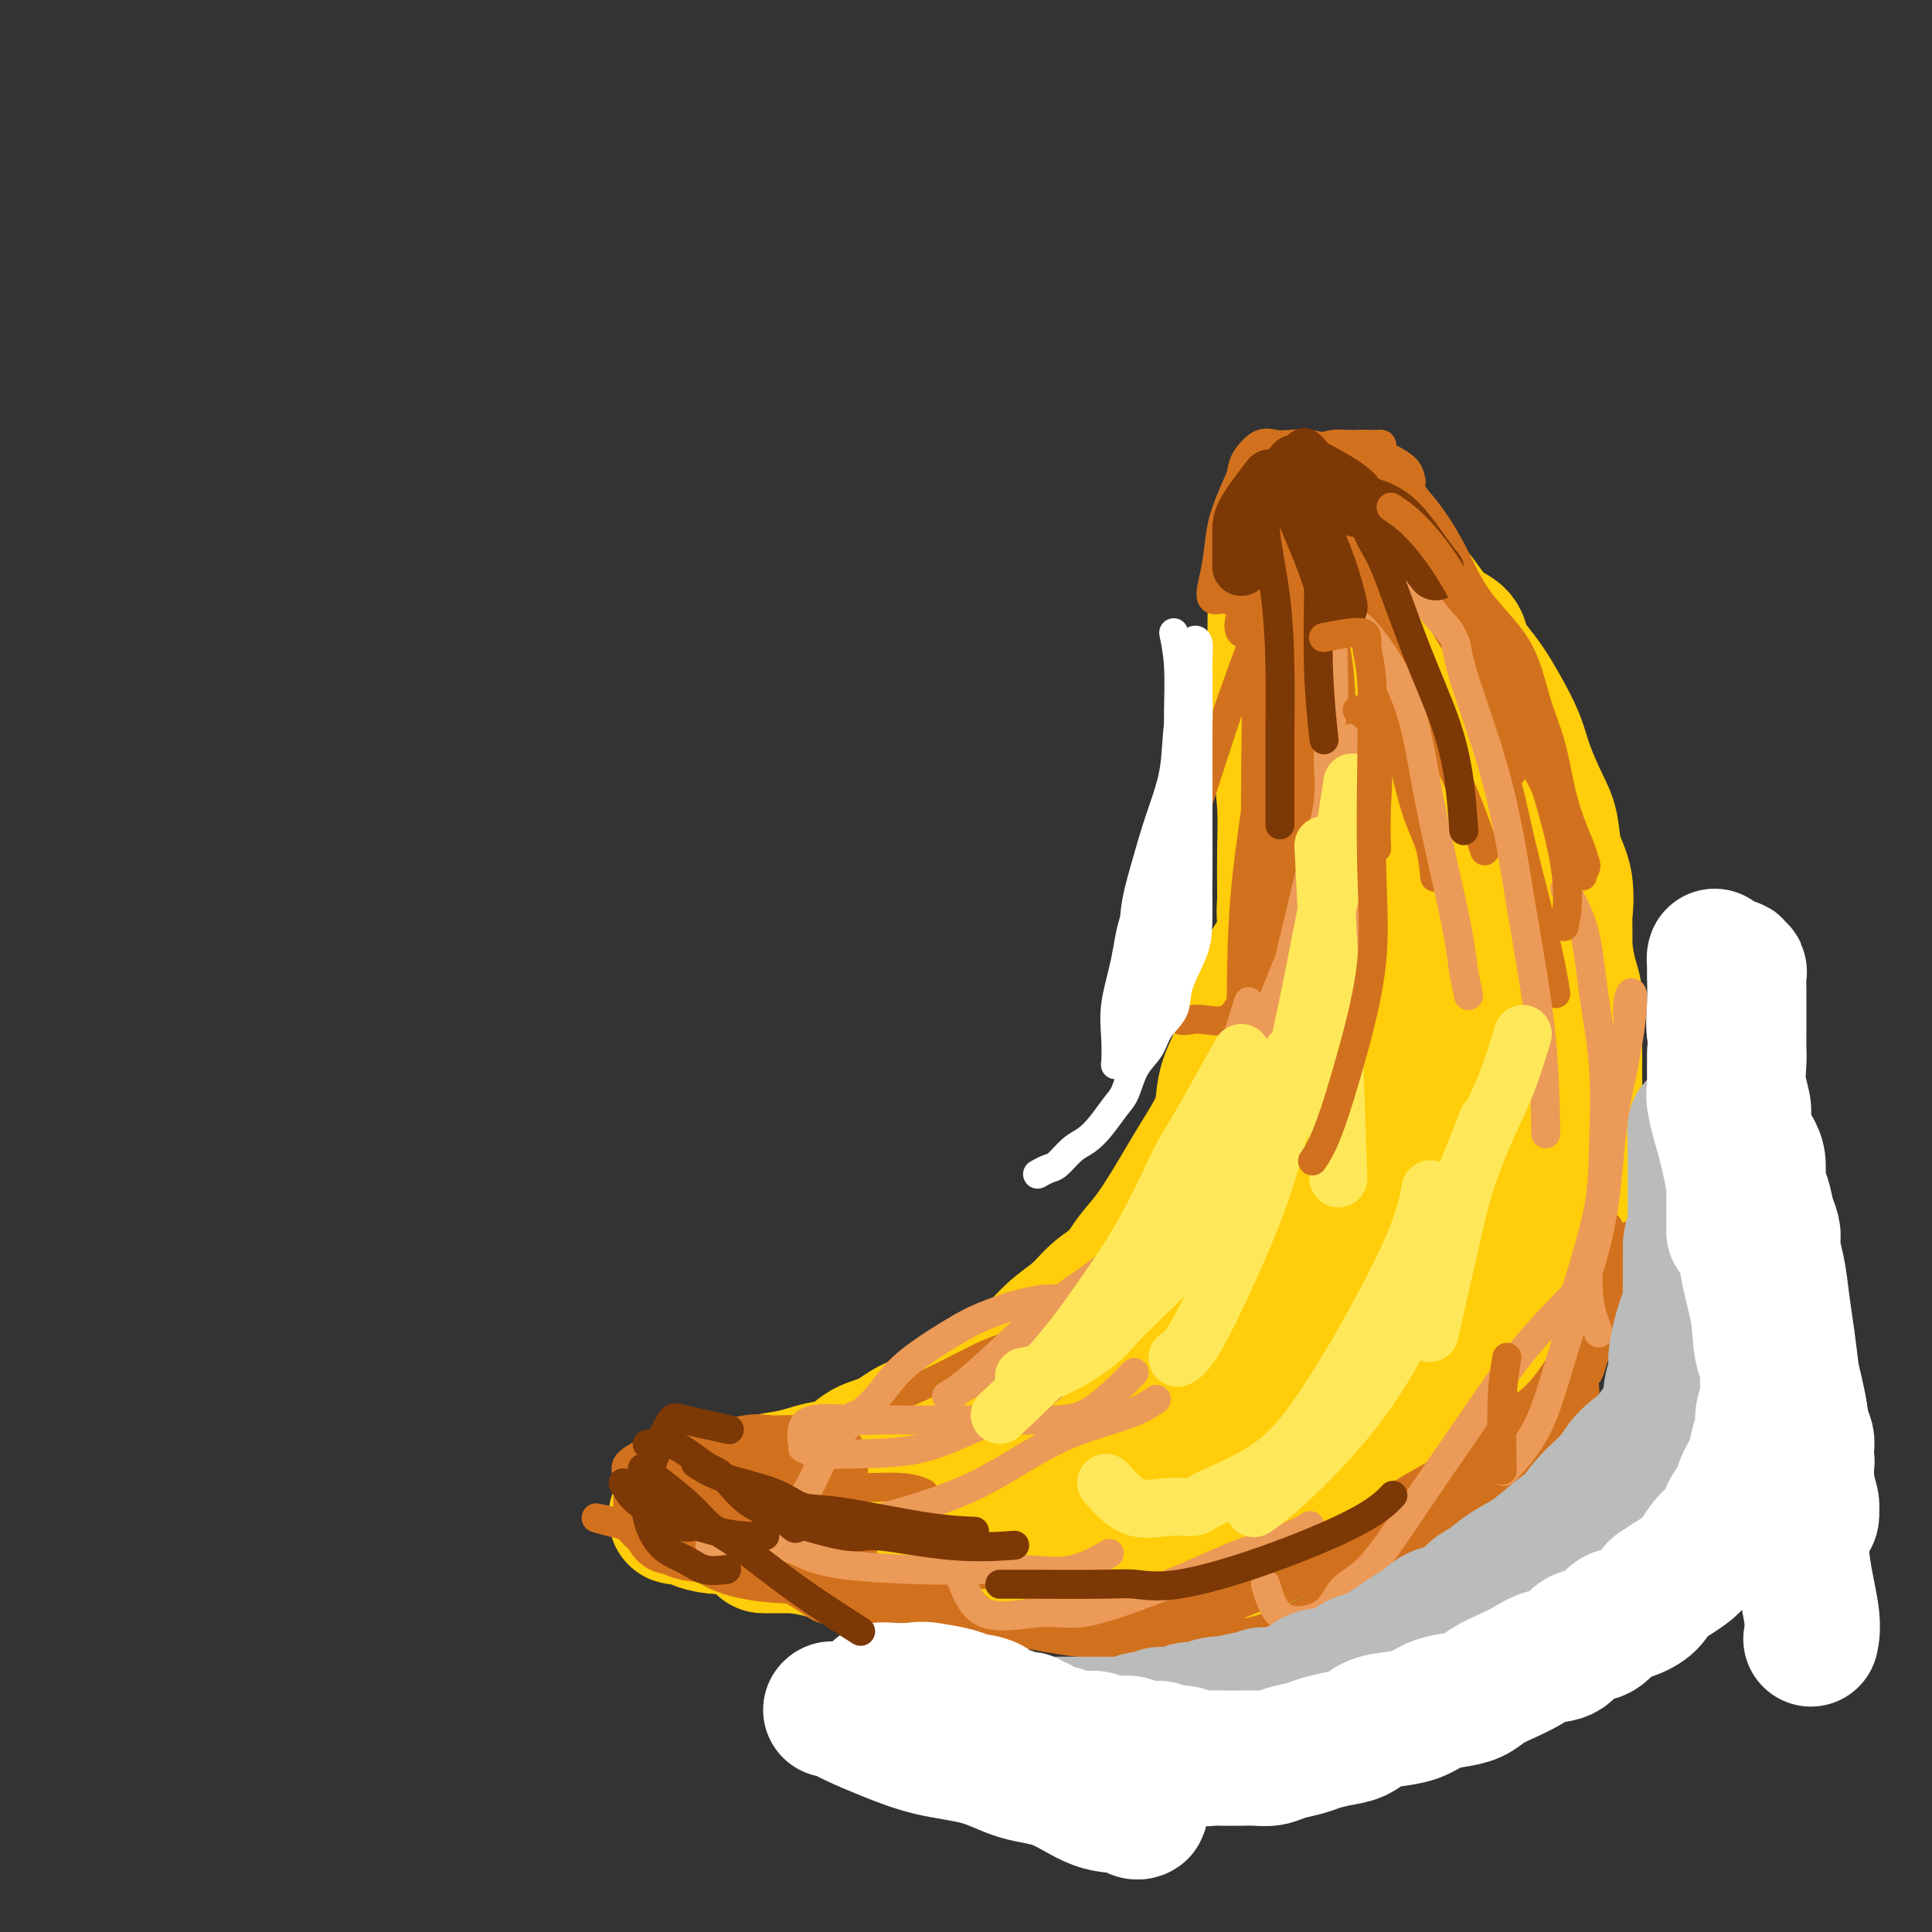 <svg viewBox='0 0 400 400' version='1.1' xmlns='http://www.w3.org/2000/svg' xmlns:xlink='http://www.w3.org/1999/xlink'><rect x="0" y="0" width="400" height="400" fill="#333333" stroke="none"/><g fill='none' stroke='#FFCD0A' stroke-width='28' stroke-linecap='round' stroke-linejoin='round'><path d='M266,114c-0.845,0.495 -1.690,0.990 -2,2c-0.310,1.010 -0.084,2.536 0,5c0.084,2.464 0.025,5.867 0,8c-0.025,2.133 -0.017,2.997 0,4c0.017,1.003 0.043,2.144 0,5c-0.043,2.856 -0.155,7.426 0,11c0.155,3.574 0.578,6.151 1,9c0.422,2.849 0.845,5.969 1,9c0.155,3.031 0.044,5.974 0,9c-0.044,3.026 -0.022,6.135 0,9c0.022,2.865 0.043,5.484 0,8c-0.043,2.516 -0.150,4.927 0,7c0.150,2.073 0.557,3.808 0,6c-0.557,2.192 -2.076,4.840 -3,7c-0.924,2.160 -1.251,3.832 -2,6c-0.749,2.168 -1.921,4.830 -3,7c-1.079,2.170 -2.066,3.846 -3,6c-0.934,2.154 -1.813,4.785 -3,7c-1.187,2.215 -2.680,4.014 -4,6c-1.320,1.986 -2.467,4.158 -4,6c-1.533,1.842 -3.451,3.353 -5,5c-1.549,1.647 -2.727,3.429 -4,5c-1.273,1.571 -2.639,2.931 -4,4c-1.361,1.069 -2.716,1.848 -4,3c-1.284,1.152 -2.496,2.679 -4,4c-1.504,1.321 -3.300,2.437 -5,4c-1.700,1.563 -3.304,3.575 -5,5c-1.696,1.425 -3.485,2.264 -5,3c-1.515,0.736 -2.758,1.368 -4,2'/><path d='M204,286c-6.871,6.159 -4.049,4.058 -4,4c0.049,-0.058 -2.674,1.928 -5,3c-2.326,1.072 -4.253,1.229 -6,2c-1.747,0.771 -3.314,2.157 -5,3c-1.686,0.843 -3.493,1.143 -5,2c-1.507,0.857 -2.716,2.270 -4,3c-1.284,0.730 -2.643,0.777 -4,1c-1.357,0.223 -2.712,0.622 -4,1c-1.288,0.378 -2.507,0.736 -4,1c-1.493,0.264 -3.258,0.434 -5,1c-1.742,0.566 -3.461,1.527 -5,2c-1.539,0.473 -2.898,0.456 -4,1c-1.102,0.544 -1.947,1.649 -3,2c-1.053,0.351 -2.314,-0.050 -3,0c-0.686,0.050 -0.796,0.552 -1,1c-0.204,0.448 -0.502,0.842 -1,1c-0.498,0.158 -1.195,0.081 -1,0c0.195,-0.081 1.283,-0.165 2,0c0.717,0.165 1.062,0.581 2,1c0.938,0.419 2.469,0.843 4,1c1.531,0.157 3.062,0.048 5,0c1.938,-0.048 4.283,-0.034 6,0c1.717,0.034 2.804,0.089 5,0c2.196,-0.089 5.499,-0.322 8,-1c2.501,-0.678 4.201,-1.800 6,-3c1.799,-1.200 3.699,-2.476 6,-4c2.301,-1.524 5.004,-3.295 7,-5c1.996,-1.705 3.285,-3.344 5,-5c1.715,-1.656 3.858,-3.328 6,-5'/><path d='M202,293c5.716,-4.543 5.008,-4.902 6,-6c0.992,-1.098 3.686,-2.936 6,-5c2.314,-2.064 4.250,-4.353 6,-6c1.750,-1.647 3.315,-2.652 5,-4c1.685,-1.348 3.490,-3.038 5,-5c1.510,-1.962 2.725,-4.197 4,-6c1.275,-1.803 2.610,-3.174 4,-5c1.390,-1.826 2.835,-4.108 4,-6c1.165,-1.892 2.050,-3.396 3,-5c0.950,-1.604 1.963,-3.309 3,-5c1.037,-1.691 2.096,-3.368 3,-5c0.904,-1.632 1.651,-3.220 2,-5c0.349,-1.780 0.298,-3.753 1,-6c0.702,-2.247 2.155,-4.767 3,-7c0.845,-2.233 1.082,-4.178 2,-6c0.918,-1.822 2.517,-3.523 3,-5c0.483,-1.477 -0.150,-2.732 0,-4c0.150,-1.268 1.084,-2.548 2,-4c0.916,-1.452 1.814,-3.076 2,-5c0.186,-1.924 -0.338,-4.148 0,-6c0.338,-1.852 1.540,-3.334 2,-5c0.460,-1.666 0.180,-3.518 0,-5c-0.180,-1.482 -0.259,-2.595 0,-4c0.259,-1.405 0.858,-3.103 1,-5c0.142,-1.897 -0.172,-3.993 0,-6c0.172,-2.007 0.831,-3.923 1,-6c0.169,-2.077 -0.151,-4.313 0,-6c0.151,-1.687 0.772,-2.823 1,-4c0.228,-1.177 0.061,-2.394 0,-4c-0.061,-1.606 -0.018,-3.602 0,-5c0.018,-1.398 0.009,-2.199 0,-3'/><path d='M271,134c0.774,-9.880 0.207,-5.081 0,-4c-0.207,1.081 -0.056,-1.556 0,-3c0.056,-1.444 0.015,-1.694 0,-2c-0.015,-0.306 -0.004,-0.668 0,-1c0.004,-0.332 0.001,-0.634 0,-1c-0.001,-0.366 -0.000,-0.794 0,-1c0.000,-0.206 0.000,-0.188 0,-1c-0.000,-0.812 -0.000,-2.455 0,-3c0.000,-0.545 0.000,0.008 0,0c-0.000,-0.008 -0.000,-0.576 0,-1c0.000,-0.424 0.000,-0.705 0,-1c-0.000,-0.295 -0.000,-0.604 0,-1c0.000,-0.396 0.001,-0.878 0,-1c-0.001,-0.122 -0.004,0.116 0,0c0.004,-0.116 0.016,-0.585 0,-1c-0.016,-0.415 -0.061,-0.777 0,-1c0.061,-0.223 0.229,-0.308 1,0c0.771,0.308 2.147,1.010 3,2c0.853,0.990 1.184,2.268 2,4c0.816,1.732 2.116,3.917 3,6c0.884,2.083 1.350,4.063 2,6c0.650,1.937 1.483,3.829 2,6c0.517,2.171 0.719,4.620 1,7c0.281,2.380 0.640,4.690 1,7'/><path d='M286,150c1.094,5.556 0.829,6.445 1,8c0.171,1.555 0.778,3.775 1,6c0.222,2.225 0.060,4.456 0,7c-0.060,2.544 -0.019,5.403 0,8c0.019,2.597 0.015,4.934 0,7c-0.015,2.066 -0.042,3.862 0,6c0.042,2.138 0.152,4.619 0,7c-0.152,2.381 -0.565,4.662 -1,7c-0.435,2.338 -0.893,4.732 -1,7c-0.107,2.268 0.136,4.411 0,7c-0.136,2.589 -0.651,5.623 -1,8c-0.349,2.377 -0.533,4.097 -1,6c-0.467,1.903 -1.217,3.990 -2,6c-0.783,2.010 -1.598,3.943 -2,6c-0.402,2.057 -0.390,4.238 -1,6c-0.610,1.762 -1.842,3.107 -3,5c-1.158,1.893 -2.240,4.336 -3,6c-0.760,1.664 -1.196,2.549 -2,4c-0.804,1.451 -1.974,3.469 -3,5c-1.026,1.531 -1.907,2.576 -3,4c-1.093,1.424 -2.399,3.226 -4,5c-1.601,1.774 -3.498,3.521 -5,5c-1.502,1.479 -2.609,2.690 -4,4c-1.391,1.310 -3.066,2.720 -5,4c-1.934,1.280 -4.126,2.431 -6,4c-1.874,1.569 -3.430,3.557 -5,5c-1.570,1.443 -3.153,2.340 -5,3c-1.847,0.660 -3.959,1.084 -6,2c-2.041,0.916 -4.011,2.323 -6,3c-1.989,0.677 -3.997,0.622 -6,1c-2.003,0.378 -4.002,1.189 -6,2'/><path d='M207,314c-4.773,1.724 -4.706,2.034 -6,2c-1.294,-0.034 -3.948,-0.412 -6,0c-2.052,0.412 -3.501,1.613 -5,2c-1.499,0.387 -3.047,-0.040 -5,0c-1.953,0.040 -4.310,0.547 -6,1c-1.690,0.453 -2.714,0.854 -4,1c-1.286,0.146 -2.834,0.039 -4,0c-1.166,-0.039 -1.952,-0.011 -3,0c-1.048,0.011 -2.360,0.003 -3,0c-0.640,-0.003 -0.607,-0.001 -1,0c-0.393,0.001 -1.211,0.000 -2,0c-0.789,-0.000 -1.550,-0.001 -2,0c-0.450,0.001 -0.591,0.002 -1,0c-0.409,-0.002 -1.086,-0.008 -1,0c0.086,0.008 0.936,0.029 2,0c1.064,-0.029 2.344,-0.110 4,0c1.656,0.110 3.690,0.410 6,1c2.310,0.590 4.898,1.468 7,2c2.102,0.532 3.718,0.717 6,1c2.282,0.283 5.229,0.664 8,1c2.771,0.336 5.367,0.626 8,1c2.633,0.374 5.304,0.832 8,1c2.696,0.168 5.418,0.045 8,0c2.582,-0.045 5.023,-0.013 8,0c2.977,0.013 6.488,0.006 10,0'/><path d='M233,327c13.468,0.756 10.138,-0.853 11,-2c0.862,-1.147 5.915,-1.833 10,-3c4.085,-1.167 7.200,-2.815 10,-4c2.800,-1.185 5.283,-1.909 8,-3c2.717,-1.091 5.668,-2.551 8,-4c2.332,-1.449 4.045,-2.889 6,-4c1.955,-1.111 4.151,-1.893 6,-3c1.849,-1.107 3.352,-2.538 5,-4c1.648,-1.462 3.441,-2.956 5,-4c1.559,-1.044 2.882,-1.637 4,-3c1.118,-1.363 2.029,-3.497 3,-5c0.971,-1.503 2.000,-2.375 3,-4c1.000,-1.625 1.970,-4.004 3,-6c1.030,-1.996 2.121,-3.610 3,-5c0.879,-1.390 1.546,-2.555 2,-4c0.454,-1.445 0.695,-3.169 1,-5c0.305,-1.831 0.673,-3.770 1,-5c0.327,-1.230 0.613,-1.750 1,-3c0.387,-1.250 0.874,-3.230 1,-5c0.126,-1.770 -0.110,-3.330 0,-5c0.110,-1.670 0.565,-3.450 1,-5c0.435,-1.550 0.849,-2.870 1,-4c0.151,-1.130 0.041,-2.069 0,-3c-0.041,-0.931 -0.011,-1.854 0,-3c0.011,-1.146 0.004,-2.515 0,-4c-0.004,-1.485 -0.004,-3.085 0,-5c0.004,-1.915 0.012,-4.146 0,-6c-0.012,-1.854 -0.044,-3.332 0,-5c0.044,-1.668 0.166,-3.526 0,-5c-0.166,-1.474 -0.619,-2.564 -1,-4c-0.381,-1.436 -0.691,-3.218 -1,-5'/><path d='M324,197c-0.030,-9.877 -0.104,-7.570 0,-8c0.104,-0.430 0.386,-3.597 0,-6c-0.386,-2.403 -1.439,-4.041 -2,-6c-0.561,-1.959 -0.628,-4.238 -1,-6c-0.372,-1.762 -1.047,-3.006 -2,-5c-0.953,-1.994 -2.184,-4.740 -3,-7c-0.816,-2.260 -1.217,-4.036 -2,-6c-0.783,-1.964 -1.948,-4.116 -3,-6c-1.052,-1.884 -1.989,-3.502 -3,-5c-1.011,-1.498 -2.094,-2.878 -3,-4c-0.906,-1.122 -1.636,-1.985 -2,-3c-0.364,-1.015 -0.362,-2.182 -1,-3c-0.638,-0.818 -1.915,-1.287 -3,-2c-1.085,-0.713 -1.978,-1.671 -3,-3c-1.022,-1.329 -2.175,-3.028 -3,-4c-0.825,-0.972 -1.323,-1.217 -2,-2c-0.677,-0.783 -1.532,-2.102 -2,-3c-0.468,-0.898 -0.549,-1.373 -1,-2c-0.451,-0.627 -1.273,-1.404 -2,-2c-0.727,-0.596 -1.361,-1.010 -2,-2c-0.639,-0.990 -1.285,-2.557 -2,-3c-0.715,-0.443 -1.500,0.236 -2,0c-0.500,-0.236 -0.714,-1.388 -1,-2c-0.286,-0.612 -0.643,-0.683 -1,-1c-0.357,-0.317 -0.714,-0.879 -1,-1c-0.286,-0.121 -0.500,0.198 -1,0c-0.500,-0.198 -1.286,-0.914 -1,-1c0.286,-0.086 1.643,0.457 3,1'/><path d='M278,105c-2.994,-3.314 1.521,1.903 4,5c2.479,3.097 2.923,4.076 4,6c1.077,1.924 2.788,4.794 4,7c1.212,2.206 1.925,3.747 3,6c1.075,2.253 2.511,5.219 4,8c1.489,2.781 3.032,5.378 4,8c0.968,2.622 1.362,5.269 2,8c0.638,2.731 1.519,5.548 2,8c0.481,2.452 0.562,4.541 1,7c0.438,2.459 1.234,5.290 2,8c0.766,2.710 1.501,5.299 2,8c0.499,2.701 0.761,5.513 1,8c0.239,2.487 0.456,4.650 1,7c0.544,2.350 1.414,4.888 2,7c0.586,2.112 0.889,3.796 1,6c0.111,2.204 0.030,4.926 0,7c-0.030,2.074 -0.009,3.500 0,5c0.009,1.500 0.007,3.073 0,5c-0.007,1.927 -0.020,4.209 0,6c0.020,1.791 0.074,3.093 0,5c-0.074,1.907 -0.276,4.421 -1,6c-0.724,1.579 -1.971,2.224 -3,4c-1.029,1.776 -1.841,4.684 -3,7c-1.159,2.316 -2.663,4.040 -4,6c-1.337,1.960 -2.505,4.155 -4,6c-1.495,1.845 -3.317,3.340 -5,5c-1.683,1.660 -3.227,3.483 -5,5c-1.773,1.517 -3.774,2.726 -6,4c-2.226,1.274 -4.676,2.612 -7,4c-2.324,1.388 -4.521,2.825 -7,4c-2.479,1.175 -5.239,2.087 -8,3'/><path d='M262,294c-4.658,2.517 -5.302,3.308 -7,4c-1.698,0.692 -4.450,1.284 -7,2c-2.550,0.716 -4.897,1.554 -7,2c-2.103,0.446 -3.962,0.499 -6,1c-2.038,0.501 -4.255,1.448 -6,2c-1.745,0.552 -3.017,0.708 -4,1c-0.983,0.292 -1.678,0.720 -2,1c-0.322,0.280 -0.273,0.412 1,0c1.273,-0.412 3.770,-1.368 6,-3c2.230,-1.632 4.194,-3.941 7,-6c2.806,-2.059 6.455,-3.867 10,-6c3.545,-2.133 6.986,-4.590 10,-7c3.014,-2.410 5.601,-4.774 8,-7c2.399,-2.226 4.610,-4.315 7,-7c2.390,-2.685 4.960,-5.967 7,-9c2.040,-3.033 3.550,-5.816 5,-9c1.450,-3.184 2.839,-6.768 4,-10c1.161,-3.232 2.093,-6.111 3,-9c0.907,-2.889 1.788,-5.789 3,-9c1.212,-3.211 2.755,-6.734 4,-10c1.245,-3.266 2.193,-6.274 3,-9c0.807,-2.726 1.473,-5.171 2,-7c0.527,-1.829 0.916,-3.042 1,-4c0.084,-0.958 -0.138,-1.660 0,-2c0.138,-0.340 0.635,-0.318 0,1c-0.635,1.318 -2.402,3.932 -4,7c-1.598,3.068 -3.028,6.591 -5,10c-1.972,3.409 -4.486,6.705 -7,10'/><path d='M288,221c-3.905,5.787 -5.666,7.255 -8,10c-2.334,2.745 -5.239,6.766 -8,10c-2.761,3.234 -5.377,5.680 -8,8c-2.623,2.320 -5.252,4.515 -8,7c-2.748,2.485 -5.616,5.259 -8,8c-2.384,2.741 -4.283,5.449 -6,8c-1.717,2.551 -3.252,4.944 -5,7c-1.748,2.056 -3.711,3.774 -5,5c-1.289,1.226 -1.906,1.961 -3,3c-1.094,1.039 -2.665,2.383 -4,3c-1.335,0.617 -2.432,0.508 -3,1c-0.568,0.492 -0.606,1.586 -1,2c-0.394,0.414 -1.145,0.149 -1,0c0.145,-0.149 1.187,-0.183 3,-1c1.813,-0.817 4.398,-2.418 7,-4c2.602,-1.582 5.222,-3.144 8,-5c2.778,-1.856 5.716,-4.008 9,-6c3.284,-1.992 6.915,-3.826 10,-6c3.085,-2.174 5.623,-4.687 8,-7c2.377,-2.313 4.593,-4.427 7,-7c2.407,-2.573 5.004,-5.607 7,-9c1.996,-3.393 3.392,-7.146 5,-10c1.608,-2.854 3.429,-4.808 5,-7c1.571,-2.192 2.893,-4.620 4,-7c1.107,-2.380 1.998,-4.710 3,-7c1.002,-2.290 2.116,-4.540 3,-7c0.884,-2.460 1.538,-5.132 2,-8c0.462,-2.868 0.731,-5.934 1,-9'/><path d='M302,193c1.392,-5.863 0.374,-5.022 0,-6c-0.374,-0.978 -0.102,-3.776 0,-6c0.102,-2.224 0.035,-3.876 0,-6c-0.035,-2.124 -0.037,-4.721 0,-7c0.037,-2.279 0.112,-4.241 0,-6c-0.112,-1.759 -0.410,-3.316 -1,-5c-0.590,-1.684 -1.471,-3.495 -2,-5c-0.529,-1.505 -0.704,-2.706 -1,-4c-0.296,-1.294 -0.712,-2.683 -1,-4c-0.288,-1.317 -0.448,-2.561 -1,-4c-0.552,-1.439 -1.496,-3.071 -2,-4c-0.504,-0.929 -0.568,-1.154 -1,-2c-0.432,-0.846 -1.233,-2.314 -2,-3c-0.767,-0.686 -1.500,-0.589 -2,-1c-0.500,-0.411 -0.766,-1.331 -1,-2c-0.234,-0.669 -0.435,-1.086 -1,-2c-0.565,-0.914 -1.495,-2.324 -2,-3c-0.505,-0.676 -0.587,-0.619 -1,-1c-0.413,-0.381 -1.157,-1.201 -2,-2c-0.843,-0.799 -1.784,-1.576 -2,-2c-0.216,-0.424 0.293,-0.495 0,-1c-0.293,-0.505 -1.388,-1.446 -2,-2c-0.612,-0.554 -0.743,-0.722 -1,-1c-0.257,-0.278 -0.642,-0.666 -1,-1c-0.358,-0.334 -0.688,-0.615 -1,-1c-0.312,-0.385 -0.605,-0.873 -1,-1c-0.395,-0.127 -0.893,0.107 -1,0c-0.107,-0.107 0.178,-0.554 0,-1c-0.178,-0.446 -0.817,-0.889 -1,-1c-0.183,-0.111 0.091,0.111 0,0c-0.091,-0.111 -0.545,-0.556 -1,-1'/><path d='M271,108c-3.862,-5.193 -1.017,-2.177 0,-1c1.017,1.177 0.207,0.513 0,0c-0.207,-0.513 0.190,-0.875 0,-1c-0.190,-0.125 -0.967,-0.011 -1,0c-0.033,0.011 0.676,-0.079 1,0c0.324,0.079 0.262,0.328 1,1c0.738,0.672 2.277,1.768 3,3c0.723,1.232 0.631,2.600 1,4c0.369,1.400 1.198,2.830 2,4c0.802,1.170 1.576,2.079 2,3c0.424,0.921 0.498,1.855 1,3c0.502,1.145 1.432,2.500 2,4c0.568,1.500 0.776,3.144 1,5c0.224,1.856 0.466,3.923 1,6c0.534,2.077 1.362,4.164 2,6c0.638,1.836 1.088,3.420 2,5c0.912,1.580 2.287,3.157 3,5c0.713,1.843 0.766,3.951 1,6c0.234,2.049 0.651,4.040 1,6c0.349,1.960 0.629,3.890 1,6c0.371,2.110 0.831,4.401 1,7c0.169,2.599 0.045,5.508 0,8c-0.045,2.492 -0.013,4.569 0,7c0.013,2.431 0.006,5.215 0,8'/><path d='M296,203c0.630,8.872 0.206,7.052 0,8c-0.206,0.948 -0.193,4.662 0,8c0.193,3.338 0.565,6.299 0,9c-0.565,2.701 -2.068,5.143 -3,8c-0.932,2.857 -1.294,6.128 -2,9c-0.706,2.872 -1.755,5.346 -3,8c-1.245,2.654 -2.687,5.489 -4,8c-1.313,2.511 -2.497,4.699 -4,7c-1.503,2.301 -3.325,4.716 -5,7c-1.675,2.284 -3.203,4.439 -5,6c-1.797,1.561 -3.864,2.529 -6,4c-2.136,1.471 -4.340,3.447 -6,5c-1.660,1.553 -2.777,2.684 -5,4c-2.223,1.316 -5.552,2.818 -8,4c-2.448,1.182 -4.016,2.046 -6,3c-1.984,0.954 -4.386,1.998 -7,3c-2.614,1.002 -5.442,1.961 -8,3c-2.558,1.039 -4.847,2.159 -7,3c-2.153,0.841 -4.170,1.402 -6,2c-1.830,0.598 -3.473,1.232 -5,2c-1.527,0.768 -2.938,1.670 -4,2c-1.062,0.330 -1.775,0.088 -3,0c-1.225,-0.088 -2.962,-0.024 -4,0c-1.038,0.024 -1.378,0.006 -2,0c-0.622,-0.006 -1.528,-0.002 -2,0c-0.472,0.002 -0.512,0.000 -1,0c-0.488,-0.000 -1.425,-0.000 -1,0c0.425,0.000 2.213,0.000 4,0'/><path d='M193,316c-0.301,-0.003 3.445,-0.010 7,0c3.555,0.010 6.919,0.036 10,0c3.081,-0.036 5.878,-0.133 9,0c3.122,0.133 6.569,0.497 10,0c3.431,-0.497 6.845,-1.854 10,-3c3.155,-1.146 6.050,-2.079 9,-3c2.950,-0.921 5.955,-1.828 9,-3c3.045,-1.172 6.129,-2.610 9,-4c2.871,-1.390 5.527,-2.734 8,-4c2.473,-1.266 4.761,-2.455 7,-4c2.239,-1.545 4.429,-3.445 7,-5c2.571,-1.555 5.522,-2.764 8,-4c2.478,-1.236 4.484,-2.497 6,-4c1.516,-1.503 2.542,-3.247 4,-5c1.458,-1.753 3.347,-3.515 5,-5c1.653,-1.485 3.070,-2.695 4,-5c0.930,-2.305 1.374,-5.707 2,-8c0.626,-2.293 1.436,-3.478 2,-5c0.564,-1.522 0.883,-3.382 1,-5c0.117,-1.618 0.031,-2.995 0,-5c-0.031,-2.005 -0.008,-4.639 0,-7c0.008,-2.361 0.002,-4.449 0,-7c-0.002,-2.551 -0.001,-5.567 0,-8c0.001,-2.433 0.001,-4.285 0,-6c-0.001,-1.715 -0.004,-3.294 0,-5c0.004,-1.706 0.016,-3.538 0,-5c-0.016,-1.462 -0.060,-2.555 0,-4c0.060,-1.445 0.222,-3.243 0,-5c-0.222,-1.757 -0.829,-3.473 -1,-5c-0.171,-1.527 0.094,-2.865 0,-4c-0.094,-1.135 -0.547,-2.068 -1,-3'/><path d='M318,185c-0.266,-10.238 0.069,-3.833 0,-2c-0.069,1.833 -0.540,-0.906 -1,-2c-0.460,-1.094 -0.908,-0.545 -1,-1c-0.092,-0.455 0.171,-1.915 0,-3c-0.171,-1.085 -0.778,-1.793 -1,-2c-0.222,-0.207 -0.060,0.089 0,0c0.060,-0.089 0.016,-0.562 0,-1c-0.016,-0.438 -0.005,-0.839 0,-1c0.005,-0.161 0.002,-0.080 0,0'/></g>
<g fill='none' stroke='#D2711D' stroke-width='20' stroke-linecap='round' stroke-linejoin='round'><path d='M137,312c0.795,1.766 1.591,3.532 3,4c1.409,0.468 3.433,-0.361 6,0c2.567,0.361 5.678,1.911 9,3c3.322,1.089 6.856,1.716 10,3c3.144,1.284 5.898,3.224 7,4c1.102,0.776 0.551,0.388 0,0'/><path d='M144,312c0.514,-1.947 1.028,-3.895 2,-5c0.972,-1.105 2.402,-1.368 4,-2c1.598,-0.632 3.365,-1.633 5,-2c1.635,-0.367 3.139,-0.098 4,0c0.861,0.098 1.078,0.026 3,0c1.922,-0.026 5.549,-0.008 7,0c1.451,0.008 0.725,0.004 0,0'/><path d='M142,307c0.388,-0.435 0.777,-0.869 2,-1c1.223,-0.131 3.281,0.042 5,0c1.719,-0.042 3.100,-0.300 5,0c1.900,0.300 4.319,1.158 6,2c1.681,0.842 2.623,1.669 3,2c0.377,0.331 0.188,0.165 0,0'/><path d='M139,316c2.050,-0.007 4.099,-0.014 6,0c1.901,0.014 3.652,0.050 5,0c1.348,-0.050 2.292,-0.185 3,0c0.708,0.185 1.179,0.689 3,1c1.821,0.311 4.990,0.430 8,1c3.010,0.570 5.860,1.591 7,2c1.140,0.409 0.570,0.204 0,0'/></g>
<g fill='none' stroke='#D2711D' stroke-width='6' stroke-linecap='round' stroke-linejoin='round'><path d='M138,314c1.139,0.473 2.278,0.947 4,2c1.722,1.053 4.027,2.687 6,4c1.973,1.313 3.615,2.306 5,3c1.385,0.694 2.512,1.090 5,2c2.488,0.910 6.335,2.335 10,4c3.665,1.665 7.147,3.570 11,5c3.853,1.430 8.076,2.385 12,3c3.924,0.615 7.550,0.890 9,1c1.450,0.110 0.725,0.055 0,0'/><path d='M143,313c0.210,1.147 0.420,2.294 1,3c0.580,0.706 1.530,0.971 4,2c2.470,1.029 6.460,2.821 9,4c2.540,1.179 3.629,1.743 5,2c1.371,0.257 3.022,0.206 6,1c2.978,0.794 7.282,2.434 12,4c4.718,1.566 9.850,3.057 15,4c5.150,0.943 10.316,1.338 15,2c4.684,0.662 8.884,1.590 13,2c4.116,0.410 8.147,0.303 12,0c3.853,-0.303 7.530,-0.801 9,-1c1.470,-0.199 0.735,-0.100 0,0'/><path d='M176,332c3.501,0.296 7.001,0.593 9,1c1.999,0.407 2.495,0.925 3,1c0.505,0.075 1.018,-0.292 3,0c1.982,0.292 5.434,1.243 9,2c3.566,0.757 7.246,1.321 11,2c3.754,0.679 7.582,1.474 12,2c4.418,0.526 9.427,0.785 14,1c4.573,0.215 8.710,0.388 13,0c4.290,-0.388 8.732,-1.335 13,-3c4.268,-1.665 8.362,-4.047 10,-5c1.638,-0.953 0.819,-0.476 0,0'/><path d='M216,334c2.152,-0.003 4.303,-0.006 7,0c2.697,0.006 5.938,0.022 8,0c2.062,-0.022 2.945,-0.080 4,0c1.055,0.080 2.284,0.299 5,0c2.716,-0.299 6.920,-1.117 11,-2c4.080,-0.883 8.037,-1.830 12,-3c3.963,-1.170 7.932,-2.563 12,-4c4.068,-1.437 8.237,-2.918 12,-5c3.763,-2.082 7.122,-4.764 11,-7c3.878,-2.236 8.275,-4.025 12,-6c3.725,-1.975 6.779,-4.136 8,-5c1.221,-0.864 0.611,-0.432 0,0'/><path d='M245,338c0.690,0.004 1.380,0.008 3,0c1.620,-0.008 4.171,-0.028 6,0c1.829,0.028 2.936,0.105 4,0c1.064,-0.105 2.085,-0.393 4,-1c1.915,-0.607 4.722,-1.532 8,-3c3.278,-1.468 7.025,-3.479 10,-5c2.975,-1.521 5.177,-2.553 8,-4c2.823,-1.447 6.268,-3.311 9,-5c2.732,-1.689 4.753,-3.204 7,-5c2.247,-1.796 4.721,-3.873 7,-6c2.279,-2.127 4.364,-4.304 6,-6c1.636,-1.696 2.824,-2.911 4,-4c1.176,-1.089 2.339,-2.053 3,-3c0.661,-0.947 0.821,-1.877 1,-3c0.179,-1.123 0.377,-2.441 1,-3c0.623,-0.559 1.673,-0.361 2,-1c0.327,-0.639 -0.067,-2.114 0,-3c0.067,-0.886 0.596,-1.182 1,-2c0.404,-0.818 0.683,-2.159 1,-3c0.317,-0.841 0.674,-1.184 1,-2c0.326,-0.816 0.623,-2.105 1,-3c0.377,-0.895 0.833,-1.394 1,-2c0.167,-0.606 0.045,-1.317 0,-2c-0.045,-0.683 -0.012,-1.336 0,-2c0.012,-0.664 0.003,-1.337 0,-2c-0.003,-0.663 -0.001,-1.315 0,-2c0.001,-0.685 0.000,-1.402 0,-2c-0.000,-0.598 -0.000,-1.078 0,-2c0.000,-0.922 0.000,-2.287 0,-3c-0.000,-0.713 -0.000,-0.775 0,-1c0.000,-0.225 0.000,-0.612 0,-1'/><path d='M333,257c0.000,-2.797 0.001,-2.290 0,-2c-0.001,0.290 -0.002,0.362 0,0c0.002,-0.362 0.009,-1.160 0,-1c-0.009,0.160 -0.033,1.277 0,3c0.033,1.723 0.122,4.052 0,6c-0.122,1.948 -0.454,3.514 -1,5c-0.546,1.486 -1.307,2.890 -2,5c-0.693,2.110 -1.317,4.924 -2,7c-0.683,2.076 -1.423,3.413 -2,5c-0.577,1.587 -0.990,3.425 -2,5c-1.010,1.575 -2.617,2.886 -4,4c-1.383,1.114 -2.542,2.031 -4,3c-1.458,0.969 -3.215,1.990 -5,3c-1.785,1.010 -3.600,2.007 -5,3c-1.400,0.993 -2.387,1.980 -4,3c-1.613,1.020 -3.852,2.073 -6,3c-2.148,0.927 -4.204,1.730 -6,3c-1.796,1.270 -3.331,3.009 -5,4c-1.669,0.991 -3.472,1.236 -5,2c-1.528,0.764 -2.779,2.047 -4,3c-1.221,0.953 -2.410,1.575 -3,2c-0.590,0.425 -0.582,0.653 -1,1c-0.418,0.347 -1.262,0.813 -1,1c0.262,0.187 1.631,0.093 3,0'/><path d='M274,325c1.322,-0.049 3.128,-0.172 5,-1c1.872,-0.828 3.810,-2.359 6,-4c2.190,-1.641 4.631,-3.390 7,-5c2.369,-1.610 4.668,-3.081 7,-5c2.332,-1.919 4.699,-4.287 7,-7c2.301,-2.713 4.535,-5.771 7,-8c2.465,-2.229 5.160,-3.628 7,-6c1.840,-2.372 2.827,-5.716 4,-8c1.173,-2.284 2.534,-3.508 4,-5c1.466,-1.492 3.038,-3.253 4,-5c0.962,-1.747 1.316,-3.480 2,-5c0.684,-1.520 1.698,-2.829 2,-4c0.302,-1.171 -0.110,-2.206 0,-3c0.110,-0.794 0.740,-1.348 1,-2c0.260,-0.652 0.150,-1.403 0,-1c-0.150,0.403 -0.340,1.958 -1,4c-0.660,2.042 -1.791,4.570 -3,7c-1.209,2.430 -2.498,4.761 -4,7c-1.502,2.239 -3.217,4.387 -5,7c-1.783,2.613 -3.632,5.691 -6,8c-2.368,2.309 -5.254,3.850 -8,6c-2.746,2.150 -5.350,4.911 -8,7c-2.650,2.089 -5.345,3.507 -8,5c-2.655,1.493 -5.271,3.061 -8,5c-2.729,1.939 -5.571,4.249 -8,6c-2.429,1.751 -4.445,2.944 -7,4c-2.555,1.056 -5.649,1.977 -8,3c-2.351,1.023 -3.957,2.150 -6,3c-2.043,0.850 -4.521,1.425 -7,2'/><path d='M250,330c-5.517,2.188 -5.311,1.658 -6,2c-0.689,0.342 -2.274,1.556 -4,2c-1.726,0.444 -3.591,0.119 -5,0c-1.409,-0.119 -2.360,-0.032 -4,0c-1.640,0.032 -3.970,0.009 -6,0c-2.030,-0.009 -3.760,-0.002 -5,0c-1.240,0.002 -1.990,0.001 -3,0c-1.010,-0.001 -2.281,-0.000 -3,0c-0.719,0.000 -0.888,0.000 -1,0c-0.112,-0.000 -0.169,-0.000 0,0c0.169,0.000 0.562,0.001 2,0c1.438,-0.001 3.919,-0.005 6,0c2.081,0.005 3.762,0.019 6,0c2.238,-0.019 5.035,-0.071 8,0c2.965,0.071 6.100,0.265 9,0c2.900,-0.265 5.564,-0.988 8,-2c2.436,-1.012 4.643,-2.313 7,-3c2.357,-0.687 4.862,-0.761 7,-1c2.138,-0.239 3.908,-0.642 6,-1c2.092,-0.358 4.506,-0.670 6,-1c1.494,-0.330 2.067,-0.679 3,-1c0.933,-0.321 2.225,-0.616 3,-1c0.775,-0.384 1.034,-0.857 1,-1c-0.034,-0.143 -0.360,0.045 -1,0c-0.640,-0.045 -1.594,-0.321 -3,0c-1.406,0.321 -3.263,1.240 -5,2c-1.737,0.760 -3.353,1.360 -5,2c-1.647,0.640 -3.323,1.320 -5,2'/><path d='M266,329c-3.463,0.909 -3.120,0.681 -4,1c-0.880,0.319 -2.982,1.185 -5,2c-2.018,0.815 -3.953,1.577 -6,2c-2.047,0.423 -4.207,0.506 -6,1c-1.793,0.494 -3.220,1.400 -5,2c-1.780,0.600 -3.913,0.893 -5,1c-1.087,0.107 -1.129,0.027 -2,0c-0.871,-0.027 -2.570,-0.000 -4,0c-1.430,0.000 -2.592,-0.026 -4,0c-1.408,0.026 -3.062,0.103 -5,0c-1.938,-0.103 -4.158,-0.385 -6,-1c-1.842,-0.615 -3.304,-1.561 -5,-2c-1.696,-0.439 -3.625,-0.369 -5,-1c-1.375,-0.631 -2.195,-1.962 -4,-3c-1.805,-1.038 -4.596,-1.784 -7,-2c-2.404,-0.216 -4.421,0.097 -6,0c-1.579,-0.097 -2.718,-0.603 -4,-1c-1.282,-0.397 -2.705,-0.685 -4,-1c-1.295,-0.315 -2.461,-0.658 -4,-1c-1.539,-0.342 -3.450,-0.684 -5,-1c-1.550,-0.316 -2.739,-0.606 -4,-1c-1.261,-0.394 -2.595,-0.893 -4,-1c-1.405,-0.107 -2.882,0.179 -4,0c-1.118,-0.179 -1.876,-0.821 -3,-1c-1.124,-0.179 -2.612,0.107 -4,0c-1.388,-0.107 -2.675,-0.606 -4,-1c-1.325,-0.394 -2.686,-0.683 -4,-1c-1.314,-0.317 -2.579,-0.662 -4,-1c-1.421,-0.338 -2.998,-0.668 -4,-1c-1.002,-0.332 -1.429,-0.666 -2,-1c-0.571,-0.334 -1.285,-0.667 -2,-1'/><path d='M131,316c-14.134,-3.410 -4.969,-0.934 -1,0c3.969,0.934 2.743,0.328 3,0c0.257,-0.328 1.997,-0.376 4,0c2.003,0.376 4.268,1.175 6,2c1.732,0.825 2.931,1.674 4,2c1.069,0.326 2.008,0.129 3,0c0.992,-0.129 2.036,-0.190 3,0c0.964,0.190 1.847,0.629 3,1c1.153,0.371 2.576,0.672 4,1c1.424,0.328 2.850,0.682 4,1c1.150,0.318 2.022,0.601 3,1c0.978,0.399 2.060,0.914 3,1c0.940,0.086 1.738,-0.257 3,0c1.262,0.257 2.987,1.114 4,2c1.013,0.886 1.313,1.800 2,2c0.687,0.200 1.761,-0.315 3,0c1.239,0.315 2.641,1.460 4,2c1.359,0.540 2.673,0.473 4,1c1.327,0.527 2.666,1.646 4,2c1.334,0.354 2.663,-0.059 4,0c1.337,0.059 2.682,0.589 4,1c1.318,0.411 2.609,0.702 4,1c1.391,0.298 2.881,0.602 4,1c1.119,0.398 1.867,0.890 3,1c1.133,0.110 2.651,-0.163 4,0c1.349,0.163 2.528,0.761 4,1c1.472,0.239 3.236,0.120 5,0'/><path d='M226,339c5.797,0.774 4.289,0.210 5,0c0.711,-0.210 3.641,-0.067 6,0c2.359,0.067 4.148,0.059 6,0c1.852,-0.059 3.768,-0.170 5,-1c1.232,-0.830 1.781,-2.380 2,-3c0.219,-0.620 0.110,-0.310 0,0'/><path d='M163,298c0.183,-0.746 0.365,-1.493 2,-2c1.635,-0.507 4.722,-0.776 7,-1c2.278,-0.224 3.746,-0.403 5,-1c1.254,-0.597 2.295,-1.610 5,-3c2.705,-1.390 7.076,-3.156 11,-5c3.924,-1.844 7.403,-3.766 10,-5c2.597,-1.234 4.314,-1.781 5,-2c0.686,-0.219 0.343,-0.109 0,0'/><path d='M158,307c1.305,0.423 2.610,0.846 4,1c1.390,0.154 2.864,0.040 4,0c1.136,-0.040 1.934,-0.007 3,0c1.066,0.007 2.402,-0.012 4,0c1.598,0.012 3.459,0.055 6,0c2.541,-0.055 5.761,-0.207 8,0c2.239,0.207 3.497,0.773 4,1c0.503,0.227 0.252,0.113 0,0'/><path d='M163,325c2.424,0.002 4.849,0.004 7,0c2.151,-0.004 4.029,-0.015 5,0c0.971,0.015 1.036,0.057 2,0c0.964,-0.057 2.828,-0.211 5,0c2.172,0.211 4.652,0.789 7,1c2.348,0.211 4.563,0.057 7,0c2.437,-0.057 5.097,-0.015 8,0c2.903,0.015 6.051,0.004 8,0c1.949,-0.004 2.700,-0.001 3,0c0.300,0.001 0.150,0.001 0,0'/><path d='M146,303c-1.082,2.312 -2.165,4.624 -2,6c0.165,1.376 1.576,1.817 3,3c1.424,1.183 2.859,3.109 4,4c1.141,0.891 1.988,0.746 4,2c2.012,1.254 5.188,3.905 9,6c3.812,2.095 8.259,3.634 12,5c3.741,1.366 6.776,2.560 10,3c3.224,0.440 6.635,0.126 8,0c1.365,-0.126 0.682,-0.063 0,0'/><path d='M135,300c-2.113,1.034 -4.226,2.068 -5,3c-0.774,0.932 -0.210,1.761 0,3c0.210,1.239 0.067,2.890 0,4c-0.067,1.110 -0.056,1.681 0,2c0.056,0.319 0.158,0.385 0,1c-0.158,0.615 -0.576,1.779 0,3c0.576,1.221 2.145,2.499 4,4c1.855,1.501 3.994,3.225 7,4c3.006,0.775 6.878,0.599 10,1c3.122,0.401 5.494,1.377 9,2c3.506,0.623 8.144,0.892 10,1c1.856,0.108 0.928,0.054 0,0'/><path d='M133,306c-0.344,1.035 -0.688,2.070 -1,3c-0.312,0.930 -0.593,1.754 0,3c0.593,1.246 2.059,2.915 3,4c0.941,1.085 1.355,1.587 2,2c0.645,0.413 1.519,0.739 3,2c1.481,1.261 3.567,3.459 6,5c2.433,1.541 5.213,2.427 8,3c2.787,0.573 5.582,0.834 9,1c3.418,0.166 7.459,0.237 10,0c2.541,-0.237 3.583,-0.782 4,-1c0.417,-0.218 0.208,-0.109 0,0'/><path d='M141,320c3.975,1.553 7.951,3.105 10,4c2.049,0.895 2.172,1.131 3,1c0.828,-0.131 2.360,-0.631 4,0c1.640,0.631 3.387,2.393 6,3c2.613,0.607 6.092,0.060 9,0c2.908,-0.060 5.244,0.369 9,0c3.756,-0.369 8.930,-1.534 11,-2c2.070,-0.466 1.035,-0.233 0,0'/><path d='M272,97c-2.370,0.497 -4.739,0.995 -6,2c-1.261,1.005 -1.413,2.518 -2,4c-0.587,1.482 -1.610,2.932 -2,4c-0.390,1.068 -0.146,1.752 0,2c0.146,0.248 0.195,0.059 0,1c-0.195,0.941 -0.633,3.010 -1,4c-0.367,0.990 -0.664,0.900 -1,1c-0.336,0.100 -0.713,0.389 -1,1c-0.287,0.611 -0.484,1.542 0,1c0.484,-0.542 1.651,-2.558 3,-4c1.349,-1.442 2.881,-2.308 4,-4c1.119,-1.692 1.826,-4.208 3,-6c1.174,-1.792 2.814,-2.859 4,-4c1.186,-1.141 1.916,-2.356 3,-3c1.084,-0.644 2.521,-0.717 4,-1c1.479,-0.283 2.998,-0.777 4,-1c1.002,-0.223 1.485,-0.175 2,0c0.515,0.175 1.061,0.478 2,1c0.939,0.522 2.272,1.264 3,2c0.728,0.736 0.850,1.467 1,2c0.150,0.533 0.329,0.866 0,1c-0.329,0.134 -1.164,0.067 -2,0'/><path d='M290,100c-0.030,0.413 -1.106,-1.056 -2,-2c-0.894,-0.944 -1.608,-1.363 -3,-2c-1.392,-0.637 -3.464,-1.490 -5,-2c-1.536,-0.510 -2.535,-0.675 -4,-1c-1.465,-0.325 -3.394,-0.810 -5,-1c-1.606,-0.190 -2.888,-0.086 -4,0c-1.112,0.086 -2.053,0.153 -3,0c-0.947,-0.153 -1.899,-0.525 -3,0c-1.101,0.525 -2.349,1.949 -3,3c-0.651,1.051 -0.704,1.729 -1,3c-0.296,1.271 -0.834,3.135 -1,5c-0.166,1.865 0.040,3.729 0,5c-0.040,1.271 -0.325,1.948 0,3c0.325,1.052 1.261,2.481 2,3c0.739,0.519 1.282,0.130 2,0c0.718,-0.130 1.610,-0.002 2,0c0.390,0.002 0.277,-0.124 1,-1c0.723,-0.876 2.283,-2.502 3,-4c0.717,-1.498 0.590,-2.867 1,-4c0.410,-1.133 1.358,-2.031 2,-3c0.642,-0.969 0.977,-2.011 2,-3c1.023,-0.989 2.732,-1.925 4,-3c1.268,-1.075 2.095,-2.289 3,-3c0.905,-0.711 1.889,-0.920 3,-1c1.111,-0.080 2.350,-0.030 3,0c0.650,0.030 0.710,0.039 1,0c0.290,-0.039 0.809,-0.126 1,0c0.191,0.126 0.055,0.465 0,1c-0.055,0.535 -0.027,1.268 0,2'/><path d='M286,95c1.067,0.536 -0.266,0.877 -1,1c-0.734,0.123 -0.871,0.030 -1,0c-0.129,-0.030 -0.251,0.003 -1,0c-0.749,-0.003 -2.124,-0.043 -3,0c-0.876,0.043 -1.252,0.169 -2,0c-0.748,-0.169 -1.869,-0.632 -3,-1c-1.131,-0.368 -2.273,-0.642 -3,-1c-0.727,-0.358 -1.038,-0.799 -2,-1c-0.962,-0.201 -2.576,-0.160 -4,0c-1.424,0.160 -2.658,0.440 -4,1c-1.342,0.560 -2.794,1.402 -4,3c-1.206,1.598 -2.167,3.953 -3,6c-0.833,2.047 -1.536,3.788 -2,6c-0.464,2.212 -0.687,4.896 -1,7c-0.313,2.104 -0.717,3.630 -1,5c-0.283,1.370 -0.446,2.586 0,3c0.446,0.414 1.502,0.028 2,0c0.498,-0.028 0.440,0.303 1,0c0.560,-0.303 1.740,-1.239 3,-3c1.260,-1.761 2.602,-4.345 4,-7c1.398,-2.655 2.853,-5.381 4,-8c1.147,-2.619 1.987,-5.133 3,-7c1.013,-1.867 2.200,-3.089 3,-4c0.800,-0.911 1.211,-1.511 2,-2c0.789,-0.489 1.954,-0.866 3,-1c1.046,-0.134 1.972,-0.025 3,0c1.028,0.025 2.157,-0.035 3,1c0.843,1.035 1.401,3.164 2,5c0.599,1.836 1.238,3.379 2,5c0.762,1.621 1.646,3.320 2,5c0.354,1.680 0.177,3.340 0,5'/><path d='M288,113c0.923,3.241 0.230,1.345 0,1c-0.230,-0.345 0.003,0.863 0,1c-0.003,0.137 -0.243,-0.797 -1,-2c-0.757,-1.203 -2.031,-2.675 -3,-4c-0.969,-1.325 -1.632,-2.504 -3,-4c-1.368,-1.496 -3.439,-3.310 -5,-4c-1.561,-0.690 -2.611,-0.256 -4,0c-1.389,0.256 -3.116,0.335 -4,0c-0.884,-0.335 -0.926,-1.085 -2,0c-1.074,1.085 -3.180,4.005 -4,7c-0.820,2.995 -0.353,6.064 -1,9c-0.647,2.936 -2.408,5.738 -3,8c-0.592,2.262 -0.014,3.983 0,5c0.014,1.017 -0.535,1.331 -1,1c-0.465,-0.331 -0.846,-1.308 0,-4c0.846,-2.692 2.920,-7.101 4,-11c1.080,-3.899 1.165,-7.288 2,-10c0.835,-2.712 2.420,-4.748 3,-6c0.580,-1.252 0.154,-1.719 0,-2c-0.154,-0.281 -0.035,-0.374 0,0c0.035,0.374 -0.012,1.217 0,4c0.012,2.783 0.084,7.505 0,12c-0.084,4.495 -0.324,8.761 0,12c0.324,3.239 1.211,5.450 2,7c0.789,1.550 1.479,2.437 2,3c0.521,0.563 0.872,0.800 1,0c0.128,-0.800 0.035,-2.639 0,-6c-0.035,-3.361 -0.010,-8.246 0,-12c0.010,-3.754 0.005,-6.377 0,-9'/><path d='M271,109c0.126,-5.762 -0.060,-6.666 0,-8c0.060,-1.334 0.367,-3.099 1,-4c0.633,-0.901 1.592,-0.939 2,-1c0.408,-0.061 0.263,-0.145 1,0c0.737,0.145 2.354,0.519 4,1c1.646,0.481 3.321,1.069 5,2c1.679,0.931 3.362,2.206 5,4c1.638,1.794 3.229,4.106 5,7c1.771,2.894 3.720,6.371 5,10c1.280,3.629 1.892,7.410 3,11c1.108,3.590 2.714,6.989 4,10c1.286,3.011 2.253,5.634 3,8c0.747,2.366 1.273,4.474 2,6c0.727,1.526 1.656,2.470 2,3c0.344,0.530 0.102,0.648 0,1c-0.102,0.352 -0.063,0.939 0,1c0.063,0.061 0.151,-0.405 0,-2c-0.151,-1.595 -0.542,-4.318 -1,-7c-0.458,-2.682 -0.982,-5.322 -2,-8c-1.018,-2.678 -2.530,-5.396 -4,-8c-1.470,-2.604 -2.897,-5.096 -4,-8c-1.103,-2.904 -1.883,-6.220 -3,-9c-1.117,-2.780 -2.573,-5.024 -4,-7c-1.427,-1.976 -2.827,-3.685 -4,-5c-1.173,-1.315 -2.119,-2.235 -3,-3c-0.881,-0.765 -1.696,-1.373 -2,-2c-0.304,-0.627 -0.095,-1.273 0,-2c0.095,-0.727 0.077,-1.535 0,-2c-0.077,-0.465 -0.213,-0.587 0,-1c0.213,-0.413 0.775,-1.118 2,0c1.225,1.118 3.112,4.059 5,7'/><path d='M293,103c2.420,2.648 4.970,6.270 7,10c2.030,3.730 3.541,7.570 6,11c2.459,3.430 5.866,6.450 8,10c2.134,3.550 2.995,7.629 4,11c1.005,3.371 2.154,6.035 3,9c0.846,2.965 1.390,6.233 2,9c0.610,2.767 1.287,5.033 2,7c0.713,1.967 1.462,3.634 2,5c0.538,1.366 0.864,2.431 1,3c0.136,0.569 0.082,0.641 0,1c-0.082,0.359 -0.191,1.005 0,1c0.191,-0.005 0.681,-0.660 0,-2c-0.681,-1.340 -2.533,-3.366 -4,-6c-1.467,-2.634 -2.549,-5.876 -4,-9c-1.451,-3.124 -3.272,-6.132 -5,-9c-1.728,-2.868 -3.362,-5.598 -5,-8c-1.638,-2.402 -3.280,-4.476 -5,-7c-1.720,-2.524 -3.518,-5.499 -5,-8c-1.482,-2.501 -2.647,-4.529 -3,-6c-0.353,-1.471 0.105,-2.386 0,-3c-0.105,-0.614 -0.775,-0.926 -1,-1c-0.225,-0.074 -0.007,0.092 1,0c1.007,-0.092 2.802,-0.441 5,1c2.198,1.441 4.799,4.673 7,9c2.201,4.327 4.001,9.750 6,15c1.999,5.250 4.196,10.327 6,15c1.804,4.673 3.216,8.943 4,12c0.784,3.057 0.942,4.900 1,6c0.058,1.100 0.017,1.457 0,1c-0.017,-0.457 -0.008,-1.729 0,-3'/><path d='M326,177c2.833,7.667 1.417,3.833 0,0'/><path d='M279,108c-2.953,-3.604 -5.906,-7.208 -7,-9c-1.094,-1.792 -0.329,-1.771 0,1c0.329,2.771 0.221,8.292 0,14c-0.221,5.708 -0.556,11.604 0,17c0.556,5.396 2.004,10.294 3,14c0.996,3.706 1.540,6.222 2,8c0.460,1.778 0.835,2.817 1,3c0.165,0.183 0.118,-0.491 0,-4c-0.118,-3.509 -0.307,-9.852 -1,-15c-0.693,-5.148 -1.888,-9.101 -3,-13c-1.112,-3.899 -2.140,-7.744 -3,-11c-0.860,-3.256 -1.552,-5.922 -2,-8c-0.448,-2.078 -0.654,-3.566 -1,-4c-0.346,-0.434 -0.833,0.187 -1,0c-0.167,-0.187 -0.014,-1.181 0,1c0.014,2.181 -0.112,7.536 0,14c0.112,6.464 0.460,14.038 1,21c0.540,6.962 1.270,13.314 2,19c0.730,5.686 1.459,10.706 2,14c0.541,3.294 0.895,4.862 1,6c0.105,1.138 -0.038,1.845 0,2c0.038,0.155 0.259,-0.241 0,-3c-0.259,-2.759 -0.997,-7.882 -2,-12c-1.003,-4.118 -2.272,-7.230 -3,-11c-0.728,-3.770 -0.917,-8.196 -2,-12c-1.083,-3.804 -3.061,-6.986 -4,-10c-0.939,-3.014 -0.840,-5.861 -1,-8c-0.160,-2.139 -0.580,-3.569 -1,-5'/><path d='M260,117c-2.108,-10.098 -0.876,-5.842 0,-2c0.876,3.842 1.398,7.269 2,12c0.602,4.731 1.286,10.767 2,17c0.714,6.233 1.460,12.664 2,19c0.540,6.336 0.875,12.577 1,18c0.125,5.423 0.040,10.027 0,14c-0.040,3.973 -0.036,7.316 0,9c0.036,1.684 0.102,1.709 0,2c-0.102,0.291 -0.374,0.848 -1,0c-0.626,-0.848 -1.608,-3.099 -2,-4c-0.392,-0.901 -0.196,-0.450 0,0'/><path d='M265,117c-2.112,-0.189 -4.225,-0.378 -5,3c-0.775,3.378 -0.213,10.323 0,17c0.213,6.677 0.075,13.087 0,20c-0.075,6.913 -0.088,14.331 0,21c0.088,6.669 0.278,12.589 0,17c-0.278,4.411 -1.023,7.311 -2,10c-0.977,2.689 -2.185,5.166 -4,6c-1.815,0.834 -4.238,0.026 -6,0c-1.762,-0.026 -2.864,0.731 -4,0c-1.136,-0.731 -2.307,-2.949 -3,-5c-0.693,-2.051 -0.910,-3.934 -1,-7c-0.090,-3.066 -0.055,-7.316 1,-12c1.055,-4.684 3.129,-9.802 5,-15c1.871,-5.198 3.540,-10.475 5,-15c1.460,-4.525 2.710,-8.297 4,-12c1.290,-3.703 2.620,-7.338 4,-11c1.380,-3.662 2.811,-7.350 4,-10c1.189,-2.650 2.136,-4.261 3,-6c0.864,-1.739 1.646,-3.605 2,-5c0.354,-1.395 0.281,-2.318 0,-2c-0.281,0.318 -0.769,1.878 -2,6c-1.231,4.122 -3.206,10.805 -4,18c-0.794,7.195 -0.409,14.903 -1,23c-0.591,8.097 -2.158,16.583 -3,25c-0.842,8.417 -0.957,16.766 -1,23c-0.043,6.234 -0.012,10.353 0,12c0.012,1.647 0.006,0.824 0,0'/><path d='M276,109c-1.720,3.417 -3.440,6.835 -4,9c-0.560,2.165 0.039,3.078 0,4c-0.039,0.922 -0.717,1.852 -1,4c-0.283,2.148 -0.170,5.513 -1,10c-0.830,4.487 -2.605,10.095 -4,17c-1.395,6.905 -2.412,15.108 -3,22c-0.588,6.892 -0.746,12.474 -1,18c-0.254,5.526 -0.604,10.997 -1,15c-0.396,4.003 -0.837,6.539 -1,8c-0.163,1.461 -0.046,1.846 0,2c0.046,0.154 0.023,0.077 0,0'/></g>
<g fill='none' stroke='#FFFFFF' stroke-width='6' stroke-linecap='round' stroke-linejoin='round'><path d='M243,131c0.423,2.063 0.846,4.126 1,7c0.154,2.874 0.041,6.560 0,9c-0.041,2.440 -0.008,3.633 0,5c0.008,1.367 -0.009,2.907 0,6c0.009,3.093 0.045,7.739 0,12c-0.045,4.261 -0.172,8.136 -1,12c-0.828,3.864 -2.358,7.718 -3,11c-0.642,3.282 -0.396,5.992 -1,9c-0.604,3.008 -2.057,6.312 -3,9c-0.943,2.688 -1.377,4.759 -2,6c-0.623,1.241 -1.437,1.652 -2,2c-0.563,0.348 -0.876,0.634 -1,1c-0.124,0.366 -0.057,0.811 0,0c0.057,-0.811 0.106,-2.879 0,-5c-0.106,-2.121 -0.367,-4.296 0,-7c0.367,-2.704 1.363,-5.936 2,-9c0.637,-3.064 0.915,-5.961 2,-9c1.085,-3.039 2.977,-6.219 4,-9c1.023,-2.781 1.178,-5.163 2,-8c0.822,-2.837 2.311,-6.129 3,-9c0.689,-2.871 0.577,-5.320 1,-8c0.423,-2.680 1.381,-5.590 2,-8c0.619,-2.410 0.898,-4.320 1,-6c0.102,-1.680 0.027,-3.130 0,-4c-0.027,-0.870 -0.007,-1.161 0,-2c0.007,-0.839 0.002,-2.225 0,-2c-0.002,0.225 -0.001,2.061 0,5c0.001,2.939 0.000,6.983 0,11c-0.000,4.017 -0.000,8.009 0,12'/><path d='M248,162c-0.005,5.858 -0.018,6.502 0,9c0.018,2.498 0.066,6.849 0,10c-0.066,3.151 -0.245,5.103 -1,7c-0.755,1.897 -2.086,3.740 -3,6c-0.914,2.260 -1.410,4.937 -2,7c-0.590,2.063 -1.272,3.512 -2,5c-0.728,1.488 -1.501,3.014 -2,4c-0.499,0.986 -0.722,1.432 -1,2c-0.278,0.568 -0.610,1.257 -1,2c-0.390,0.743 -0.838,1.539 -1,1c-0.162,-0.539 -0.038,-2.411 0,-4c0.038,-1.589 -0.010,-2.893 0,-5c0.010,-2.107 0.076,-5.018 0,-8c-0.076,-2.982 -0.295,-6.037 0,-9c0.295,-2.963 1.105,-5.835 2,-9c0.895,-3.165 1.876,-6.622 3,-10c1.124,-3.378 2.391,-6.677 3,-10c0.609,-3.323 0.559,-6.669 1,-10c0.441,-3.331 1.372,-6.648 2,-9c0.628,-2.352 0.953,-3.738 1,-5c0.047,-1.262 -0.183,-2.400 0,-3c0.183,-0.600 0.780,-0.661 1,0c0.220,0.661 0.063,2.046 0,4c-0.063,1.954 -0.031,4.477 0,7'/><path d='M248,144c0.155,3.114 0.041,5.400 0,8c-0.041,2.600 -0.011,5.513 0,8c0.011,2.487 0.002,4.546 0,7c-0.002,2.454 0.002,5.303 0,8c-0.002,2.697 -0.012,5.242 0,8c0.012,2.758 0.046,5.728 0,8c-0.046,2.272 -0.171,3.847 -1,6c-0.829,2.153 -2.361,4.885 -3,7c-0.639,2.115 -0.384,3.613 -1,5c-0.616,1.387 -2.104,2.663 -3,4c-0.896,1.337 -1.202,2.735 -2,4c-0.798,1.265 -2.090,2.398 -3,4c-0.910,1.602 -1.440,3.674 -2,5c-0.560,1.326 -1.151,1.907 -2,3c-0.849,1.093 -1.956,2.698 -3,4c-1.044,1.302 -2.024,2.300 -3,3c-0.976,0.700 -1.947,1.102 -3,2c-1.053,0.898 -2.190,2.292 -3,3c-0.810,0.708 -1.295,0.729 -2,1c-0.705,0.271 -1.630,0.792 -2,1c-0.370,0.208 -0.185,0.104 0,0'/></g>
<g fill='none' stroke='#D2711D' stroke-width='6' stroke-linecap='round' stroke-linejoin='round'><path d='M279,105c0.791,1.165 1.583,2.330 2,5c0.417,2.670 0.460,6.845 1,10c0.540,3.155 1.577,5.289 2,7c0.423,1.711 0.233,2.999 1,7c0.767,4.001 2.493,10.716 4,17c1.507,6.284 2.796,12.138 4,16c1.204,3.862 2.324,5.732 3,8c0.676,2.268 0.907,4.934 1,6c0.093,1.066 0.046,0.533 0,0'/><path d='M276,122c1.938,-2.232 3.875,-4.463 6,-3c2.125,1.463 4.437,6.622 6,10c1.563,3.378 2.377,4.977 3,7c0.623,2.023 1.053,4.470 3,9c1.947,4.530 5.409,11.143 8,17c2.591,5.857 4.312,10.959 5,13c0.688,2.041 0.344,1.020 0,0'/><path d='M304,128c0.364,5.944 0.728,11.888 2,17c1.272,5.112 3.451,9.392 5,14c1.549,4.608 2.467,9.544 4,16c1.533,6.456 3.682,14.430 5,20c1.318,5.570 1.805,8.734 2,10c0.195,1.266 0.097,0.633 0,0'/></g>
<g fill='none' stroke='#EC9A57' stroke-width='6' stroke-linecap='round' stroke-linejoin='round'><path d='M281,153c-0.822,-0.331 -1.644,-0.663 -2,2c-0.356,2.663 -0.247,8.319 0,14c0.247,5.681 0.632,11.386 1,17c0.368,5.614 0.719,11.137 0,16c-0.719,4.863 -2.508,9.064 -4,12c-1.492,2.936 -2.688,4.605 -4,6c-1.312,1.395 -2.739,2.515 -4,3c-1.261,0.485 -2.357,0.336 -3,0c-0.643,-0.336 -0.833,-0.860 -1,-2c-0.167,-1.140 -0.310,-2.895 0,-6c0.310,-3.105 1.073,-7.558 2,-12c0.927,-4.442 2.018,-8.873 3,-13c0.982,-4.127 1.857,-7.950 3,-12c1.143,-4.050 2.555,-8.328 3,-12c0.445,-3.672 -0.077,-6.739 0,-10c0.077,-3.261 0.754,-6.716 1,-10c0.246,-3.284 0.062,-6.397 0,-9c-0.062,-2.603 -0.001,-4.697 0,-6c0.001,-1.303 -0.056,-1.817 0,-2c0.056,-0.183 0.227,-0.035 1,0c0.773,0.035 2.147,-0.042 3,0c0.853,0.042 1.184,0.202 2,1c0.816,0.798 2.116,2.233 4,5c1.884,2.767 4.350,6.865 6,12c1.650,5.135 2.483,11.305 4,19c1.517,7.695 3.719,16.913 5,23c1.281,6.087 1.640,9.044 2,12'/><path d='M303,201c1.833,9.000 0.917,4.500 0,0'/><path d='M291,118c2.095,3.346 4.191,6.692 6,9c1.809,2.308 3.332,3.579 4,5c0.668,1.421 0.480,2.993 2,8c1.520,5.007 4.747,13.449 7,22c2.253,8.551 3.532,17.209 5,26c1.468,8.791 3.126,17.713 4,26c0.874,8.287 0.964,15.939 1,19c0.036,3.061 0.018,1.530 0,0'/><path d='M324,184c1.524,2.678 3.049,5.356 4,9c0.951,3.644 1.329,8.255 2,13c0.671,4.745 1.637,9.623 2,15c0.363,5.377 0.125,11.253 0,16c-0.125,4.747 -0.137,8.365 -1,13c-0.863,4.635 -2.579,10.286 -4,15c-1.421,4.714 -2.549,8.490 -3,10c-0.451,1.510 -0.226,0.755 0,0'/><path d='M147,320c1.238,0.047 2.476,0.093 5,0c2.524,-0.093 6.333,-0.326 9,0c2.667,0.326 4.191,1.211 6,2c1.809,0.789 3.902,1.482 8,2c4.098,0.518 10.203,0.860 15,1c4.797,0.140 8.288,0.079 12,0c3.712,-0.079 7.644,-0.176 11,0c3.356,0.176 6.134,0.624 9,0c2.866,-0.624 5.819,-2.321 7,-3c1.181,-0.679 0.591,-0.339 0,0'/><path d='M166,298c-0.035,-1.691 -0.070,-3.381 2,-4c2.070,-0.619 6.246,-0.166 9,0c2.754,0.166 4.087,0.044 6,0c1.913,-0.044 4.405,-0.010 8,0c3.595,0.010 8.292,-0.006 13,0c4.708,0.006 9.427,0.032 13,0c3.573,-0.032 6.000,-0.124 9,-2c3.000,-1.876 6.571,-5.536 8,-7c1.429,-1.464 0.714,-0.732 0,0'/><path d='M177,293c-4.218,2.453 -8.436,4.905 -10,6c-1.564,1.095 -0.475,0.832 0,1c0.475,0.168 0.336,0.767 2,1c1.664,0.233 5.130,0.102 9,0c3.870,-0.102 8.143,-0.174 12,-1c3.857,-0.826 7.297,-2.407 11,-4c3.703,-1.593 7.669,-3.200 11,-5c3.331,-1.800 6.028,-3.795 8,-6c1.972,-2.205 3.218,-4.621 4,-7c0.782,-2.379 1.100,-4.723 1,-6c-0.100,-1.277 -0.617,-1.488 -2,-2c-1.383,-0.512 -3.633,-1.326 -7,-1c-3.367,0.326 -7.853,1.790 -11,3c-3.147,1.210 -4.957,2.164 -8,4c-3.043,1.836 -7.320,4.553 -10,7c-2.680,2.447 -3.765,4.624 -6,7c-2.235,2.376 -5.621,4.952 -8,8c-2.379,3.048 -3.752,6.570 -5,9c-1.248,2.430 -2.372,3.768 -3,5c-0.628,1.232 -0.759,2.358 -1,3c-0.241,0.642 -0.592,0.801 1,1c1.592,0.199 5.128,0.437 9,0c3.872,-0.437 8.082,-1.550 13,-3c4.918,-1.450 10.544,-3.237 16,-6c5.456,-2.763 10.741,-6.504 16,-9c5.259,-2.496 10.493,-3.749 14,-5c3.507,-1.251 5.288,-2.500 6,-3c0.712,-0.500 0.356,-0.250 0,0'/><path d='M199,327c1.160,2.959 2.320,5.917 5,7c2.680,1.083 6.879,0.289 10,0c3.121,-0.289 5.164,-0.073 7,0c1.836,0.073 3.466,0.002 7,-1c3.534,-1.002 8.972,-2.934 14,-5c5.028,-2.066 9.647,-4.265 14,-6c4.353,-1.735 8.441,-3.006 11,-4c2.559,-0.994 3.588,-1.713 4,-2c0.412,-0.287 0.206,-0.144 0,0'/><path d='M262,328c0.874,2.938 1.748,5.876 4,7c2.252,1.124 5.883,0.436 8,-1c2.117,-1.436 2.719,-3.618 4,-5c1.281,-1.382 3.242,-1.963 6,-5c2.758,-3.037 6.312,-8.530 10,-14c3.688,-5.470 7.510,-10.916 11,-16c3.490,-5.084 6.647,-9.806 10,-14c3.353,-4.194 6.903,-7.860 9,-10c2.097,-2.140 2.742,-2.754 3,-3c0.258,-0.246 0.129,-0.123 0,0'/><path d='M331,276c-0.830,-2.074 -1.660,-4.148 -2,-7c-0.340,-2.852 -0.191,-6.484 0,-9c0.191,-2.516 0.423,-3.918 1,-5c0.577,-1.082 1.498,-1.846 2,-5c0.502,-3.154 0.583,-8.698 1,-13c0.417,-4.302 1.168,-7.362 2,-11c0.832,-3.638 1.744,-7.855 2,-11c0.256,-3.145 -0.142,-5.219 0,-7c0.142,-1.781 0.826,-3.268 1,-2c0.174,1.268 -0.161,5.291 -1,10c-0.839,4.709 -2.181,10.104 -3,16c-0.819,5.896 -1.114,12.292 -2,18c-0.886,5.708 -2.365,10.728 -4,16c-1.635,5.272 -3.428,10.794 -5,16c-1.572,5.206 -2.923,10.094 -5,14c-2.077,3.906 -4.879,6.830 -6,8c-1.121,1.170 -0.560,0.585 0,0'/><path d='M268,196c-3.053,7.557 -6.105,15.114 -8,20c-1.895,4.886 -2.631,7.102 -3,9c-0.369,1.898 -0.371,3.479 -2,8c-1.629,4.521 -4.886,11.981 -8,17c-3.114,5.019 -6.087,7.595 -10,11c-3.913,3.405 -8.768,7.638 -13,11c-4.232,3.362 -7.843,5.854 -11,8c-3.157,2.146 -5.860,3.946 -8,5c-2.140,1.054 -3.718,1.363 -5,2c-1.282,0.637 -2.270,1.601 -3,2c-0.730,0.399 -1.203,0.234 -1,0c0.203,-0.234 1.082,-0.538 3,-2c1.918,-1.462 4.875,-4.082 8,-7c3.125,-2.918 6.417,-6.136 10,-9c3.583,-2.864 7.458,-5.376 11,-8c3.542,-2.624 6.750,-5.361 10,-9c3.250,-3.639 6.541,-8.182 9,-13c2.459,-4.818 4.085,-9.913 6,-16c1.915,-6.087 4.119,-13.168 5,-16c0.881,-2.832 0.441,-1.416 0,0'/></g>
<g fill='none' stroke='#BABBBB' stroke-width='28' stroke-linecap='round' stroke-linejoin='round'><path d='M295,343c0.979,-0.504 1.958,-1.007 3,-1c1.042,0.007 2.146,0.526 4,0c1.854,-0.526 4.458,-2.097 6,-3c1.542,-0.903 2.021,-1.137 3,-1c0.979,0.137 2.457,0.646 4,0c1.543,-0.646 3.151,-2.446 5,-4c1.849,-1.554 3.939,-2.863 6,-4c2.061,-1.137 4.092,-2.102 6,-3c1.908,-0.898 3.694,-1.730 5,-3c1.306,-1.270 2.132,-2.980 3,-4c0.868,-1.020 1.778,-1.351 3,-2c1.222,-0.649 2.755,-1.615 3,-2c0.245,-0.385 -0.799,-0.189 -2,0c-1.201,0.189 -2.560,0.371 -4,1c-1.440,0.629 -2.961,1.705 -5,3c-2.039,1.295 -4.596,2.808 -7,4c-2.404,1.192 -4.657,2.063 -7,3c-2.343,0.937 -4.777,1.940 -7,3c-2.223,1.060 -4.234,2.178 -6,3c-1.766,0.822 -3.288,1.348 -5,2c-1.712,0.652 -3.613,1.428 -5,2c-1.387,0.572 -2.261,0.938 -3,1c-0.739,0.062 -1.342,-0.179 -2,0c-0.658,0.179 -1.369,0.779 -1,1c0.369,0.221 1.820,0.063 3,0c1.180,-0.063 2.090,-0.032 3,0'/><path d='M298,339c1.582,-0.132 2.538,-0.463 4,-1c1.462,-0.537 3.431,-1.279 5,-2c1.569,-0.721 2.738,-1.420 4,-2c1.262,-0.580 2.617,-1.039 4,-2c1.383,-0.961 2.793,-2.422 4,-3c1.207,-0.578 2.210,-0.272 3,-1c0.790,-0.728 1.368,-2.489 2,-3c0.632,-0.511 1.319,0.229 2,0c0.681,-0.229 1.355,-1.426 2,-2c0.645,-0.574 1.259,-0.525 2,-1c0.741,-0.475 1.608,-1.474 2,-2c0.392,-0.526 0.309,-0.579 1,-1c0.691,-0.421 2.155,-1.211 3,-2c0.845,-0.789 1.070,-1.577 1,-2c-0.070,-0.423 -0.436,-0.482 0,-1c0.436,-0.518 1.674,-1.495 2,-2c0.326,-0.505 -0.260,-0.539 0,-1c0.260,-0.461 1.365,-1.349 2,-2c0.635,-0.651 0.799,-1.065 1,-2c0.201,-0.935 0.437,-2.390 1,-3c0.563,-0.610 1.451,-0.375 2,-1c0.549,-0.625 0.758,-2.108 1,-3c0.242,-0.892 0.516,-1.191 1,-2c0.484,-0.809 1.177,-2.128 2,-3c0.823,-0.872 1.774,-1.297 2,-2c0.226,-0.703 -0.274,-1.683 0,-3c0.274,-1.317 1.322,-2.972 2,-4c0.678,-1.028 0.986,-1.430 1,-2c0.014,-0.570 -0.265,-1.307 0,-2c0.265,-0.693 1.076,-1.341 1,-1c-0.076,0.341 -1.038,1.670 -2,3'/><path d='M353,284c2.363,-4.153 -0.229,1.966 -2,5c-1.771,3.034 -2.721,2.983 -4,4c-1.279,1.017 -2.887,3.103 -4,5c-1.113,1.897 -1.732,3.604 -3,5c-1.268,1.396 -3.186,2.480 -5,4c-1.814,1.520 -3.524,3.475 -5,5c-1.476,1.525 -2.717,2.621 -4,4c-1.283,1.379 -2.609,3.043 -4,4c-1.391,0.957 -2.849,1.208 -4,2c-1.151,0.792 -1.996,2.126 -3,3c-1.004,0.874 -2.169,1.290 -3,2c-0.831,0.710 -1.329,1.716 -2,2c-0.671,0.284 -1.516,-0.152 -2,0c-0.484,0.152 -0.609,0.894 0,1c0.609,0.106 1.951,-0.424 3,-1c1.049,-0.576 1.804,-1.199 3,-2c1.196,-0.801 2.831,-1.782 4,-3c1.169,-1.218 1.871,-2.674 3,-4c1.129,-1.326 2.685,-2.524 4,-4c1.315,-1.476 2.388,-3.231 4,-5c1.612,-1.769 3.764,-3.551 5,-5c1.236,-1.449 1.558,-2.565 3,-4c1.442,-1.435 4.005,-3.189 5,-4c0.995,-0.811 0.422,-0.680 1,-1c0.578,-0.320 2.308,-1.091 3,-1c0.692,0.091 0.346,1.046 0,2'/><path d='M346,298c0.847,-0.086 -1.537,1.699 -3,3c-1.463,1.301 -2.007,2.118 -3,3c-0.993,0.882 -2.435,1.829 -4,3c-1.565,1.171 -3.254,2.567 -5,4c-1.746,1.433 -3.548,2.902 -5,4c-1.452,1.098 -2.552,1.826 -4,3c-1.448,1.174 -3.243,2.795 -5,4c-1.757,1.205 -3.474,1.996 -5,3c-1.526,1.004 -2.859,2.222 -4,3c-1.141,0.778 -2.090,1.114 -3,2c-0.910,0.886 -1.779,2.320 -3,3c-1.221,0.680 -2.792,0.606 -4,1c-1.208,0.394 -2.052,1.258 -3,2c-0.948,0.742 -2.000,1.364 -3,2c-1.000,0.636 -1.947,1.287 -3,2c-1.053,0.713 -2.211,1.487 -3,2c-0.789,0.513 -1.208,0.764 -2,1c-0.792,0.236 -1.957,0.459 -3,1c-1.043,0.541 -1.965,1.402 -3,2c-1.035,0.598 -2.183,0.934 -3,1c-0.817,0.066 -1.303,-0.136 -2,0c-0.697,0.136 -1.604,0.611 -2,1c-0.396,0.389 -0.281,0.693 -1,1c-0.719,0.307 -2.270,0.617 -3,1c-0.730,0.383 -0.637,0.839 -1,1c-0.363,0.161 -1.181,0.028 -2,0c-0.819,-0.028 -1.639,0.048 -2,0c-0.361,-0.048 -0.262,-0.219 -1,0c-0.738,0.219 -2.314,0.828 -3,1c-0.686,0.172 -0.482,-0.094 -1,0c-0.518,0.094 -1.759,0.547 -3,1'/><path d='M254,353c-3.861,1.100 -1.512,0.351 -1,0c0.512,-0.351 -0.812,-0.305 -2,0c-1.188,0.305 -2.238,0.871 -3,1c-0.762,0.129 -1.234,-0.177 -2,0c-0.766,0.177 -1.825,0.836 -3,1c-1.175,0.164 -2.464,-0.166 -3,0c-0.536,0.166 -0.317,0.829 -1,1c-0.683,0.171 -2.266,-0.150 -3,0c-0.734,0.150 -0.619,0.772 -1,1c-0.381,0.228 -1.256,0.061 -2,0c-0.744,-0.061 -1.355,-0.016 -2,0c-0.645,0.016 -1.325,0.004 -2,0c-0.675,-0.004 -1.346,-0.001 -2,0c-0.654,0.001 -1.292,0.000 -2,0c-0.708,-0.000 -1.485,-0.000 -2,0c-0.515,0.000 -0.767,0.000 -1,0c-0.233,-0.000 -0.447,-0.000 -1,0c-0.553,0.000 -1.444,0.000 -2,0c-0.556,-0.000 -0.778,-0.000 -1,0c-0.222,0.000 -0.444,0.000 -1,0c-0.556,-0.000 -1.444,-0.000 -2,0c-0.556,0.000 -0.778,0.000 -1,0c-0.222,-0.000 -0.442,-0.001 -1,0c-0.558,0.001 -1.453,0.003 -2,0c-0.547,-0.003 -0.744,-0.011 -1,0c-0.256,0.011 -0.569,0.041 -1,0c-0.431,-0.041 -0.980,-0.155 -1,0c-0.020,0.155 0.490,0.577 1,1'/><path d='M209,358c-6.655,0.935 -0.791,0.772 2,1c2.791,0.228 2.509,0.846 3,1c0.491,0.154 1.753,-0.155 3,0c1.247,0.155 2.478,0.774 4,1c1.522,0.226 3.334,0.059 5,0c1.666,-0.059 3.185,-0.008 5,0c1.815,0.008 3.925,-0.026 6,0c2.075,0.026 4.114,0.111 6,0c1.886,-0.111 3.618,-0.418 6,-1c2.382,-0.582 5.413,-1.440 8,-2c2.587,-0.560 4.732,-0.821 7,-1c2.268,-0.179 4.661,-0.277 7,-1c2.339,-0.723 4.624,-2.072 7,-3c2.376,-0.928 4.843,-1.434 7,-2c2.157,-0.566 4.003,-1.191 6,-2c1.997,-0.809 4.146,-1.800 6,-3c1.854,-1.200 3.414,-2.608 5,-4c1.586,-1.392 3.197,-2.768 5,-4c1.803,-1.232 3.799,-2.321 5,-3c1.201,-0.679 1.609,-0.948 3,-2c1.391,-1.052 3.765,-2.887 5,-4c1.235,-1.113 1.330,-1.505 2,-2c0.670,-0.495 1.916,-1.092 3,-2c1.084,-0.908 2.005,-2.126 3,-3c0.995,-0.874 2.063,-1.403 3,-2c0.937,-0.597 1.743,-1.261 2,-2c0.257,-0.739 -0.033,-1.552 0,-2c0.033,-0.448 0.390,-0.533 1,-1c0.610,-0.467 1.472,-1.318 2,-2c0.528,-0.682 0.722,-1.195 1,-2c0.278,-0.805 0.639,-1.903 1,-3'/><path d='M338,308c1.203,-2.182 0.711,-1.636 1,-2c0.289,-0.364 1.359,-1.637 2,-3c0.641,-1.363 0.854,-2.817 1,-4c0.146,-1.183 0.224,-2.095 1,-3c0.776,-0.905 2.251,-1.804 3,-3c0.749,-1.196 0.774,-2.691 1,-4c0.226,-1.309 0.653,-2.433 1,-3c0.347,-0.567 0.615,-0.576 1,-1c0.385,-0.424 0.888,-1.263 1,-2c0.112,-0.737 -0.166,-1.371 0,-2c0.166,-0.629 0.777,-1.252 1,-2c0.223,-0.748 0.059,-1.622 0,-2c-0.059,-0.378 -0.013,-0.260 0,-1c0.013,-0.740 -0.007,-2.336 0,-3c0.007,-0.664 0.041,-0.394 0,-1c-0.041,-0.606 -0.155,-2.088 0,-3c0.155,-0.912 0.581,-1.255 1,-2c0.419,-0.745 0.830,-1.892 1,-3c0.170,-1.108 0.098,-2.177 0,-3c-0.098,-0.823 -0.222,-1.400 0,-2c0.222,-0.600 0.792,-1.224 1,-2c0.208,-0.776 0.056,-1.705 0,-2c-0.056,-0.295 -0.015,0.045 0,0c0.015,-0.045 0.004,-0.474 0,-1c-0.004,-0.526 -0.001,-1.150 0,-1c0.001,0.150 0.001,1.075 0,2'/><path d='M354,255c0.606,-3.557 0.120,1.550 0,4c-0.120,2.450 0.125,2.244 0,3c-0.125,0.756 -0.621,2.476 -1,4c-0.379,1.524 -0.642,2.854 -1,4c-0.358,1.146 -0.813,2.108 -1,3c-0.187,0.892 -0.107,1.714 0,3c0.107,1.286 0.240,3.035 0,4c-0.240,0.965 -0.852,1.146 -1,2c-0.148,0.854 0.167,2.383 0,3c-0.167,0.617 -0.815,0.324 -1,1c-0.185,0.676 0.095,2.323 0,3c-0.095,0.677 -0.565,0.383 -1,1c-0.435,0.617 -0.834,2.143 -1,3c-0.166,0.857 -0.098,1.045 0,1c0.098,-0.045 0.226,-0.323 0,0c-0.226,0.323 -0.808,1.246 -1,1c-0.192,-0.246 0.004,-1.662 0,-3c-0.004,-1.338 -0.209,-2.599 0,-4c0.209,-1.401 0.830,-2.941 1,-4c0.170,-1.059 -0.112,-1.638 0,-3c0.112,-1.362 0.619,-3.508 1,-5c0.381,-1.492 0.638,-2.329 1,-3c0.362,-0.671 0.829,-1.177 1,-2c0.171,-0.823 0.046,-1.963 0,-3c-0.046,-1.037 -0.012,-1.972 0,-3c0.012,-1.028 0.004,-2.151 0,-3c-0.004,-0.849 -0.002,-1.425 0,-2'/><path d='M350,260c0.403,-5.380 -0.088,-2.328 0,-2c0.088,0.328 0.756,-2.066 1,-3c0.244,-0.934 0.065,-0.406 0,-1c-0.065,-0.594 -0.018,-2.308 0,-3c0.018,-0.692 0.005,-0.360 0,-1c-0.005,-0.640 -0.001,-2.251 0,-3c0.001,-0.749 0.000,-0.638 0,-1c-0.000,-0.362 -0.000,-1.199 0,-2c0.000,-0.801 0.000,-1.566 0,-2c-0.000,-0.434 0.000,-0.535 0,-1c-0.000,-0.465 -0.000,-1.292 0,-2c0.000,-0.708 0.000,-1.297 0,-2c-0.000,-0.703 -0.001,-1.521 0,-2c0.001,-0.479 0.004,-0.619 0,-1c-0.004,-0.381 -0.016,-1.004 0,-1c0.016,0.004 0.061,0.635 0,1c-0.061,0.365 -0.227,0.463 0,1c0.227,0.537 0.848,1.513 1,2c0.152,0.487 -0.166,0.484 0,1c0.166,0.516 0.815,1.549 1,2c0.185,0.451 -0.094,0.320 0,1c0.094,0.680 0.561,2.172 1,3c0.439,0.828 0.849,0.992 1,2c0.151,1.008 0.043,2.859 0,4c-0.043,1.141 -0.022,1.570 0,2'/><path d='M355,252c0.619,3.274 0.166,2.458 0,3c-0.166,0.542 -0.044,2.443 0,4c0.044,1.557 0.012,2.772 0,4c-0.012,1.228 -0.003,2.469 0,4c0.003,1.531 0.000,3.350 0,5c-0.000,1.650 0.002,3.129 0,5c-0.002,1.871 -0.007,4.134 0,6c0.007,1.866 0.025,3.334 0,5c-0.025,1.666 -0.094,3.528 0,5c0.094,1.472 0.350,2.552 0,4c-0.350,1.448 -1.306,3.263 -2,5c-0.694,1.737 -1.124,3.397 -2,5c-0.876,1.603 -2.196,3.148 -3,5c-0.804,1.852 -1.092,4.012 -2,6c-0.908,1.988 -2.437,3.804 -3,5c-0.563,1.196 -0.161,1.770 0,2c0.161,0.230 0.080,0.115 0,0'/></g>
<g fill='none' stroke='#FFFFFF' stroke-width='28' stroke-linecap='round' stroke-linejoin='round'><path d='M172,354c0.127,-0.157 0.254,-0.314 1,0c0.746,0.314 2.111,1.100 4,2c1.889,0.900 4.302,1.916 7,3c2.698,1.084 5.682,2.238 9,3c3.318,0.762 6.969,1.131 10,2c3.031,0.869 5.442,2.236 8,3c2.558,0.764 5.264,0.923 8,2c2.736,1.077 5.504,3.072 8,4c2.496,0.928 4.720,0.790 6,1c1.280,0.210 1.615,0.769 2,1c0.385,0.231 0.821,0.133 1,0c0.179,-0.133 0.101,-0.301 0,-1c-0.101,-0.699 -0.223,-1.927 -1,-3c-0.777,-1.073 -2.207,-1.989 -4,-3c-1.793,-1.011 -3.948,-2.115 -6,-3c-2.052,-0.885 -4.000,-1.549 -6,-2c-2.000,-0.451 -4.051,-0.687 -6,-1c-1.949,-0.313 -3.795,-0.703 -6,-1c-2.205,-0.297 -4.769,-0.503 -7,-1c-2.231,-0.497 -4.129,-1.286 -6,-2c-1.871,-0.714 -3.716,-1.353 -5,-2c-1.284,-0.647 -2.006,-1.301 -3,-2c-0.994,-0.699 -2.258,-1.441 -3,-2c-0.742,-0.559 -0.961,-0.934 -1,-1c-0.039,-0.066 0.103,0.178 0,0c-0.103,-0.178 -0.451,-0.779 0,-1c0.451,-0.221 1.700,-0.063 3,0c1.300,0.063 2.650,0.032 4,0'/><path d='M189,350c1.564,-0.356 2.474,-0.245 4,0c1.526,0.245 3.669,0.625 5,1c1.331,0.375 1.851,0.746 3,1c1.149,0.254 2.929,0.393 4,1c1.071,0.607 1.434,1.683 2,2c0.566,0.317 1.336,-0.126 2,0c0.664,0.126 1.221,0.823 2,1c0.779,0.177 1.781,-0.164 2,0c0.219,0.164 -0.344,0.832 0,1c0.344,0.168 1.594,-0.165 2,0c0.406,0.165 -0.032,0.829 0,1c0.032,0.171 0.533,-0.150 1,0c0.467,0.150 0.898,0.771 1,1c0.102,0.229 -0.127,0.065 0,0c0.127,-0.065 0.610,-0.031 1,0c0.390,0.031 0.686,0.061 1,0c0.314,-0.061 0.647,-0.212 1,0c0.353,0.212 0.728,0.788 1,1c0.272,0.212 0.443,0.061 1,0c0.557,-0.061 1.501,-0.030 2,0c0.499,0.030 0.552,0.061 1,0c0.448,-0.061 1.289,-0.214 2,0c0.711,0.214 1.290,0.793 2,1c0.710,0.207 1.552,0.041 2,0c0.448,-0.041 0.504,0.041 1,0c0.496,-0.041 1.432,-0.207 2,0c0.568,0.207 0.768,0.786 1,1c0.232,0.214 0.495,0.061 1,0c0.505,-0.061 1.253,-0.031 2,0'/><path d='M238,362c7.874,1.791 3.059,0.270 2,0c-1.059,-0.270 1.640,0.712 3,1c1.360,0.288 1.382,-0.119 2,0c0.618,0.119 1.831,0.764 3,1c1.169,0.236 2.294,0.064 3,0c0.706,-0.064 0.992,-0.020 2,0c1.008,0.020 2.738,0.016 4,0c1.262,-0.016 2.055,-0.046 3,0c0.945,0.046 2.040,0.167 3,0c0.960,-0.167 1.783,-0.621 3,-1c1.217,-0.379 2.828,-0.683 4,-1c1.172,-0.317 1.904,-0.649 3,-1c1.096,-0.351 2.554,-0.723 4,-1c1.446,-0.277 2.879,-0.459 4,-1c1.121,-0.541 1.930,-1.440 3,-2c1.070,-0.560 2.401,-0.779 4,-1c1.599,-0.221 3.466,-0.443 5,-1c1.534,-0.557 2.734,-1.448 4,-2c1.266,-0.552 2.596,-0.766 4,-1c1.404,-0.234 2.881,-0.487 4,-1c1.119,-0.513 1.878,-1.287 3,-2c1.122,-0.713 2.606,-1.365 4,-2c1.394,-0.635 2.698,-1.253 4,-2c1.302,-0.747 2.603,-1.622 4,-2c1.397,-0.378 2.890,-0.257 4,-1c1.110,-0.743 1.838,-2.348 3,-3c1.162,-0.652 2.759,-0.352 4,-1c1.241,-0.648 2.126,-2.246 3,-3c0.874,-0.754 1.735,-0.665 3,-1c1.265,-0.335 2.933,-1.096 4,-2c1.067,-0.904 1.534,-1.952 2,-3'/><path d='M343,329c3.462,-2.364 2.618,-1.774 3,-2c0.382,-0.226 1.990,-1.267 3,-2c1.010,-0.733 1.421,-1.158 2,-2c0.579,-0.842 1.325,-2.101 2,-3c0.675,-0.899 1.279,-1.436 2,-2c0.721,-0.564 1.559,-1.154 2,-2c0.441,-0.846 0.485,-1.948 1,-3c0.515,-1.052 1.501,-2.052 2,-3c0.499,-0.948 0.511,-1.842 1,-3c0.489,-1.158 1.456,-2.581 2,-4c0.544,-1.419 0.667,-2.834 1,-4c0.333,-1.166 0.878,-2.083 1,-3c0.122,-0.917 -0.177,-1.834 0,-3c0.177,-1.166 0.832,-2.581 1,-4c0.168,-1.419 -0.151,-2.843 0,-4c0.151,-1.157 0.773,-2.046 1,-3c0.227,-0.954 0.061,-1.973 0,-3c-0.061,-1.027 -0.016,-2.063 0,-3c0.016,-0.937 0.004,-1.774 0,-3c-0.004,-1.226 -0.001,-2.842 0,-4c0.001,-1.158 0.001,-1.857 0,-3c-0.001,-1.143 -0.003,-2.731 0,-4c0.003,-1.269 0.012,-2.220 0,-3c-0.012,-0.780 -0.046,-1.390 0,-2c0.046,-0.610 0.171,-1.220 0,-2c-0.171,-0.780 -0.636,-1.731 -1,-3c-0.364,-1.269 -0.625,-2.857 -1,-4c-0.375,-1.143 -0.863,-1.843 -1,-3c-0.137,-1.157 0.079,-2.773 0,-4c-0.079,-1.227 -0.451,-2.065 -1,-3c-0.549,-0.935 -1.274,-1.968 -2,-3'/><path d='M361,235c-0.868,-3.994 -0.036,-3.980 0,-5c0.036,-1.020 -0.722,-3.076 -1,-5c-0.278,-1.924 -0.074,-3.717 0,-5c0.074,-1.283 0.020,-2.058 0,-3c-0.020,-0.942 -0.006,-2.052 0,-3c0.006,-0.948 0.003,-1.732 0,-3c-0.003,-1.268 -0.004,-3.018 0,-4c0.004,-0.982 0.015,-1.195 0,-2c-0.015,-0.805 -0.057,-2.202 0,-3c0.057,-0.798 0.211,-0.999 0,-1c-0.211,-0.001 -0.789,0.197 -1,0c-0.211,-0.197 -0.057,-0.790 0,-1c0.057,-0.210 0.015,-0.039 0,1c-0.015,1.039 -0.004,2.945 0,5c0.004,2.055 0.001,4.258 0,7c-0.001,2.742 -0.000,6.024 0,9c0.000,2.976 0.000,5.645 0,8c-0.000,2.355 -0.000,4.396 0,7c0.000,2.604 0.000,5.770 0,8c-0.000,2.230 -0.000,3.522 0,5c0.000,1.478 0.000,3.141 0,4c-0.000,0.859 -0.000,0.913 0,1c0.000,0.087 0.000,0.209 0,-1c-0.000,-1.209 -0.000,-3.747 0,-6c0.000,-2.253 0.000,-4.222 0,-6c-0.000,-1.778 -0.000,-3.365 0,-5c0.000,-1.635 0.000,-3.317 0,-5'/><path d='M359,232c-0.228,-4.477 -0.797,-4.671 -1,-6c-0.203,-1.329 -0.040,-3.794 0,-6c0.040,-2.206 -0.042,-4.153 0,-6c0.042,-1.847 0.207,-3.593 0,-5c-0.207,-1.407 -0.787,-2.474 -1,-3c-0.213,-0.526 -0.060,-0.509 0,-1c0.060,-0.491 0.026,-1.489 0,-2c-0.026,-0.511 -0.046,-0.533 0,-1c0.046,-0.467 0.156,-1.377 0,-2c-0.156,-0.623 -0.578,-0.959 -1,-1c-0.422,-0.041 -0.845,0.213 -1,0c-0.155,-0.213 -0.043,-0.893 0,-1c0.043,-0.107 0.017,0.360 0,1c-0.017,0.640 -0.026,1.454 0,3c0.026,1.546 0.087,3.826 0,6c-0.087,2.174 -0.323,4.243 0,6c0.323,1.757 1.204,3.202 2,5c0.796,1.798 1.508,3.950 2,6c0.492,2.050 0.765,3.999 1,6c0.235,2.001 0.434,4.056 1,6c0.566,1.944 1.500,3.778 2,6c0.500,2.222 0.568,4.832 1,7c0.432,2.168 1.229,3.893 2,6c0.771,2.107 1.516,4.596 2,7c0.484,2.404 0.707,4.724 1,7c0.293,2.276 0.655,4.507 1,7c0.345,2.493 0.672,5.246 1,8'/><path d='M371,285c2.658,12.063 1.305,6.720 1,6c-0.305,-0.720 0.440,3.183 1,6c0.560,2.817 0.934,4.550 1,6c0.066,1.450 -0.178,2.619 0,4c0.178,1.381 0.777,2.973 1,4c0.223,1.027 0.072,1.489 0,2c-0.072,0.511 -0.063,1.072 0,1c0.063,-0.072 0.180,-0.775 0,-2c-0.180,-1.225 -0.657,-2.970 -1,-6c-0.343,-3.030 -0.552,-7.345 -1,-11c-0.448,-3.655 -1.136,-6.649 -2,-10c-0.864,-3.351 -1.904,-7.058 -3,-10c-1.096,-2.942 -2.247,-5.119 -3,-8c-0.753,-2.881 -1.109,-6.465 -2,-10c-0.891,-3.535 -2.316,-7.020 -3,-10c-0.684,-2.980 -0.628,-5.454 -1,-8c-0.372,-2.546 -1.171,-5.162 -2,-7c-0.829,-1.838 -1.686,-2.897 -2,-4c-0.314,-1.103 -0.084,-2.248 0,-3c0.084,-0.752 0.023,-1.110 0,-2c-0.023,-0.890 -0.006,-2.313 0,-3c0.006,-0.687 0.002,-0.638 0,-1c-0.002,-0.362 -0.000,-1.136 0,-1c0.000,0.136 0.000,1.182 0,3c-0.000,1.818 -0.000,4.409 0,7'/><path d='M355,228c0.353,2.612 1.234,5.143 2,8c0.766,2.857 1.415,6.042 2,9c0.585,2.958 1.106,5.689 2,9c0.894,3.311 2.162,7.201 3,11c0.838,3.799 1.248,7.507 2,11c0.752,3.493 1.848,6.771 3,9c1.152,2.229 2.361,3.409 3,5c0.639,1.591 0.707,3.592 1,5c0.293,1.408 0.812,2.223 1,3c0.188,0.777 0.046,1.516 0,2c-0.046,0.484 0.004,0.711 0,1c-0.004,0.289 -0.064,0.638 0,1c0.064,0.362 0.251,0.735 0,1c-0.251,0.265 -0.940,0.422 -1,0c-0.060,-0.422 0.507,-1.425 0,-3c-0.507,-1.575 -2.090,-3.724 -3,-6c-0.910,-2.276 -1.147,-4.680 -2,-7c-0.853,-2.320 -2.323,-4.558 -3,-7c-0.677,-2.442 -0.559,-5.088 -1,-8c-0.441,-2.912 -1.439,-6.088 -2,-9c-0.561,-2.912 -0.686,-5.559 -1,-8c-0.314,-2.441 -0.816,-4.675 -1,-7c-0.184,-2.325 -0.048,-4.743 0,-7c0.048,-2.257 0.008,-4.355 0,-6c-0.008,-1.645 0.014,-2.836 0,-4c-0.014,-1.164 -0.066,-2.302 0,-2c0.066,0.302 0.248,2.043 1,5c0.752,2.957 2.072,7.131 3,12c0.928,4.869 1.464,10.435 2,16'/><path d='M366,262c1.444,7.992 2.055,12.472 3,17c0.945,4.528 2.225,9.105 3,14c0.775,4.895 1.045,10.107 1,15c-0.045,4.893 -0.404,9.466 0,14c0.404,4.534 1.570,9.028 2,12c0.430,2.972 0.123,4.420 0,5c-0.123,0.580 -0.061,0.290 0,0'/></g>
<g fill='none' stroke='#FEE859' stroke-width='12' stroke-linecap='round' stroke-linejoin='round'><path d='M278,210c-1.928,3.276 -3.857,6.551 -5,9c-1.143,2.449 -1.501,4.071 -2,5c-0.499,0.929 -1.141,1.166 -3,4c-1.859,2.834 -4.936,8.266 -8,13c-3.064,4.734 -6.114,8.771 -9,12c-2.886,3.229 -5.609,5.649 -8,8c-2.391,2.351 -4.452,4.633 -6,6c-1.548,1.367 -2.585,1.819 -3,2c-0.415,0.181 -0.207,0.090 0,0'/><path d='M257,218c-3.506,6.303 -7.012,12.606 -9,16c-1.988,3.394 -2.457,3.877 -4,7c-1.543,3.123 -4.159,8.884 -7,14c-2.841,5.116 -5.906,9.588 -9,14c-3.094,4.412 -6.218,8.765 -10,13c-3.782,4.235 -8.224,8.353 -10,10c-1.776,1.647 -0.888,0.824 0,0'/><path d='M212,285c2.154,-0.379 4.307,-0.758 7,-2c2.693,-1.242 5.924,-3.346 8,-5c2.076,-1.654 2.995,-2.859 4,-4c1.005,-1.141 2.095,-2.219 5,-5c2.905,-2.781 7.627,-7.264 11,-12c3.373,-4.736 5.399,-9.723 8,-15c2.601,-5.277 5.777,-10.844 8,-15c2.223,-4.156 3.492,-6.902 4,-8c0.508,-1.098 0.254,-0.549 0,0'/><path d='M274,175c0.339,7.107 0.679,14.214 1,20c0.321,5.786 0.625,10.250 1,19c0.375,8.750 0.821,21.786 1,27c0.179,5.214 0.089,2.607 0,0'/><path d='M296,276c1.869,-8.302 3.738,-16.604 5,-22c1.262,-5.396 1.918,-7.885 3,-11c1.082,-3.115 2.589,-6.856 4,-10c1.411,-3.144 2.726,-5.693 4,-9c1.274,-3.307 2.507,-7.374 3,-9c0.493,-1.626 0.247,-0.813 0,0'/><path d='M308,232c0.122,-0.336 0.243,-0.671 -2,5c-2.243,5.671 -6.851,17.350 -9,23c-2.149,5.650 -1.841,5.273 -3,8c-1.159,2.727 -3.786,8.560 -7,14c-3.214,5.440 -7.016,10.489 -11,15c-3.984,4.511 -8.149,8.484 -11,11c-2.851,2.516 -4.386,3.576 -5,4c-0.614,0.424 -0.307,0.212 0,0'/><path d='M229,307c1.885,2.120 3.771,4.240 6,5c2.229,0.760 4.803,0.159 7,0c2.197,-0.159 4.018,0.124 5,0c0.982,-0.124 1.124,-0.654 4,-2c2.876,-1.346 8.487,-3.507 13,-7c4.513,-3.493 7.927,-8.317 11,-13c3.073,-4.683 5.803,-9.224 9,-15c3.197,-5.776 6.861,-12.786 9,-18c2.139,-5.214 2.754,-8.633 3,-10c0.246,-1.367 0.123,-0.684 0,0'/><path d='M280,162c-1.117,7.211 -2.233,14.422 -3,18c-0.767,3.578 -1.184,3.522 -2,7c-0.816,3.478 -2.030,10.491 -4,20c-1.970,9.509 -4.696,21.515 -7,30c-2.304,8.485 -4.184,13.450 -7,20c-2.816,6.550 -6.566,14.687 -9,19c-2.434,4.313 -3.553,4.804 -4,5c-0.447,0.196 -0.224,0.098 0,0'/></g>
<g fill='none' stroke='#7C3805' stroke-width='12' stroke-linecap='round' stroke-linejoin='round'><path d='M268,96c0.000,1.044 0.000,2.089 0,3c0.000,0.911 0.000,1.689 0,2c0.000,0.311 0.000,0.156 0,0'/><path d='M263,99c-2.000,2.595 -4.000,5.190 -5,7c-1.000,1.810 -1.000,2.836 -1,4c0.000,1.164 0.000,2.467 0,3c0.000,0.533 0.000,0.297 0,1c0.000,0.703 0.000,2.344 0,3c0.000,0.656 0.000,0.328 0,0'/><path d='M272,97c3.267,1.778 6.533,3.556 8,5c1.467,1.444 1.133,2.556 1,3c-0.133,0.444 -0.067,0.222 0,0'/><path d='M280,104c2.792,0.595 5.583,1.190 8,3c2.417,1.810 4.458,4.833 6,7c1.542,2.167 2.583,3.476 3,4c0.417,0.524 0.208,0.262 0,0'/><path d='M268,101c0.875,2.036 1.750,4.071 3,7c1.250,2.929 2.875,6.750 4,10c1.125,3.250 1.750,5.929 2,7c0.250,1.071 0.125,0.536 0,0'/></g>
<g fill='none' stroke='#7C3805' stroke-width='6' stroke-linecap='round' stroke-linejoin='round'><path d='M274,96c-0.421,5.740 -0.841,11.480 -1,15c-0.159,3.520 -0.056,4.819 0,6c0.056,1.181 0.067,2.244 0,6c-0.067,3.756 -0.210,10.203 0,16c0.210,5.797 0.774,10.942 1,13c0.226,2.058 0.113,1.029 0,0'/><path d='M261,101c0.475,0.351 0.950,0.702 1,2c0.050,1.298 -0.326,3.543 0,7c0.326,3.457 1.355,8.125 2,13c0.645,4.875 0.905,9.955 1,15c0.095,5.045 0.026,10.053 0,14c-0.026,3.947 -0.007,6.832 0,10c0.007,3.168 0.002,6.619 0,8c-0.002,1.381 -0.001,0.690 0,0'/><path d='M269,92c0.554,-0.336 1.108,-0.672 2,0c0.892,0.672 2.123,2.354 4,5c1.877,2.646 4.400,6.258 6,9c1.600,2.742 2.278,4.615 3,6c0.722,1.385 1.490,2.281 3,6c1.510,3.719 3.764,10.259 6,16c2.236,5.741 4.455,10.683 6,15c1.545,4.317 2.416,8.008 3,12c0.584,3.992 0.881,8.283 1,10c0.119,1.717 0.059,0.858 0,0'/><path d='M134,299c1.621,-0.286 3.243,-0.572 5,0c1.757,0.572 3.650,2.001 5,3c1.350,0.999 2.158,1.567 3,2c0.842,0.433 1.718,0.732 3,2c1.282,1.268 2.970,3.506 5,5c2.030,1.494 4.400,2.246 6,3c1.600,0.754 2.429,1.511 3,2c0.571,0.489 0.885,0.708 1,0c0.115,-0.708 0.033,-2.345 0,-3c-0.033,-0.655 -0.016,-0.327 0,0'/><path d='M151,296c-3.510,-0.756 -7.021,-1.513 -9,-2c-1.979,-0.487 -2.427,-0.706 -3,0c-0.573,0.706 -1.271,2.335 -2,4c-0.729,1.665 -1.490,3.366 -2,5c-0.510,1.634 -0.770,3.202 -1,5c-0.230,1.798 -0.429,3.827 0,6c0.429,2.173 1.485,4.491 3,6c1.515,1.509 3.489,2.209 5,3c1.511,0.791 2.561,1.675 4,2c1.439,0.325 3.268,0.093 4,0c0.732,-0.093 0.366,-0.046 0,0'/><path d='M129,307c0.556,1.021 1.112,2.042 2,3c0.888,0.958 2.109,1.854 4,3c1.891,1.146 4.451,2.542 6,3c1.549,0.458 2.086,-0.021 3,0c0.914,0.021 2.204,0.542 4,1c1.796,0.458 4.099,0.854 6,1c1.901,0.146 3.400,0.042 4,0c0.600,-0.042 0.300,-0.021 0,0'/><path d='M133,304c1.103,0.806 2.206,1.611 4,3c1.794,1.389 4.279,3.361 6,5c1.721,1.639 2.677,2.945 4,4c1.323,1.055 3.015,1.860 6,4c2.985,2.140 7.265,5.615 12,9c4.735,3.385 9.924,6.682 12,8c2.076,1.318 1.038,0.659 0,0'/><path d='M144,303c1.552,1.017 3.103,2.034 6,3c2.897,0.966 7.138,1.881 10,3c2.862,1.119 4.344,2.444 6,3c1.656,0.556 3.485,0.345 8,1c4.515,0.655 11.716,2.176 17,3c5.284,0.824 8.653,0.950 10,1c1.347,0.050 0.674,0.025 0,0'/><path d='M160,314c5.906,1.751 11.812,3.502 15,4c3.188,0.498 3.659,-0.258 7,0c3.341,0.258 9.553,1.531 15,2c5.447,0.469 10.128,0.134 12,0c1.872,-0.134 0.936,-0.067 0,0'/><path d='M207,328c1.542,-0.007 3.083,-0.014 7,0c3.917,0.014 10.209,0.049 14,0c3.791,-0.049 5.079,-0.182 7,0c1.921,0.182 4.473,0.679 9,0c4.527,-0.679 11.028,-2.532 18,-5c6.972,-2.468 14.416,-5.549 19,-8c4.584,-2.451 6.310,-4.272 7,-5c0.690,-0.728 0.345,-0.364 0,0'/></g>
<g fill='none' stroke='#D2711D' stroke-width='6' stroke-linecap='round' stroke-linejoin='round'><path d='M281,147c1.690,1.190 3.381,2.381 4,6c0.619,3.619 0.167,9.667 0,14c-0.167,4.333 -0.048,6.952 0,8c0.048,1.048 0.024,0.524 0,0'/><path d='M274,132c3.298,-0.649 6.596,-1.298 8,-1c1.404,0.298 0.915,1.543 1,3c0.085,1.457 0.744,3.126 1,7c0.256,3.874 0.109,9.953 0,17c-0.109,7.047 -0.180,15.062 0,22c0.180,6.938 0.612,12.798 0,19c-0.612,6.202 -2.267,12.745 -4,19c-1.733,6.255 -3.543,12.223 -5,16c-1.457,3.777 -2.559,5.365 -3,6c-0.441,0.635 -0.220,0.318 0,0'/><path d='M288,105c1.505,1.003 3.011,2.007 5,4c1.989,1.993 4.463,4.977 7,9c2.537,4.023 5.138,9.086 8,15c2.862,5.914 5.984,12.678 9,21c3.016,8.322 5.928,18.202 7,25c1.072,6.798 0.306,10.514 0,12c-0.306,1.486 -0.153,0.743 0,0'/><path d='M312,281c-0.422,2.356 -0.844,4.711 -1,9c-0.156,4.289 -0.044,10.511 0,13c0.044,2.489 0.022,1.244 0,0'/></g>
</svg>